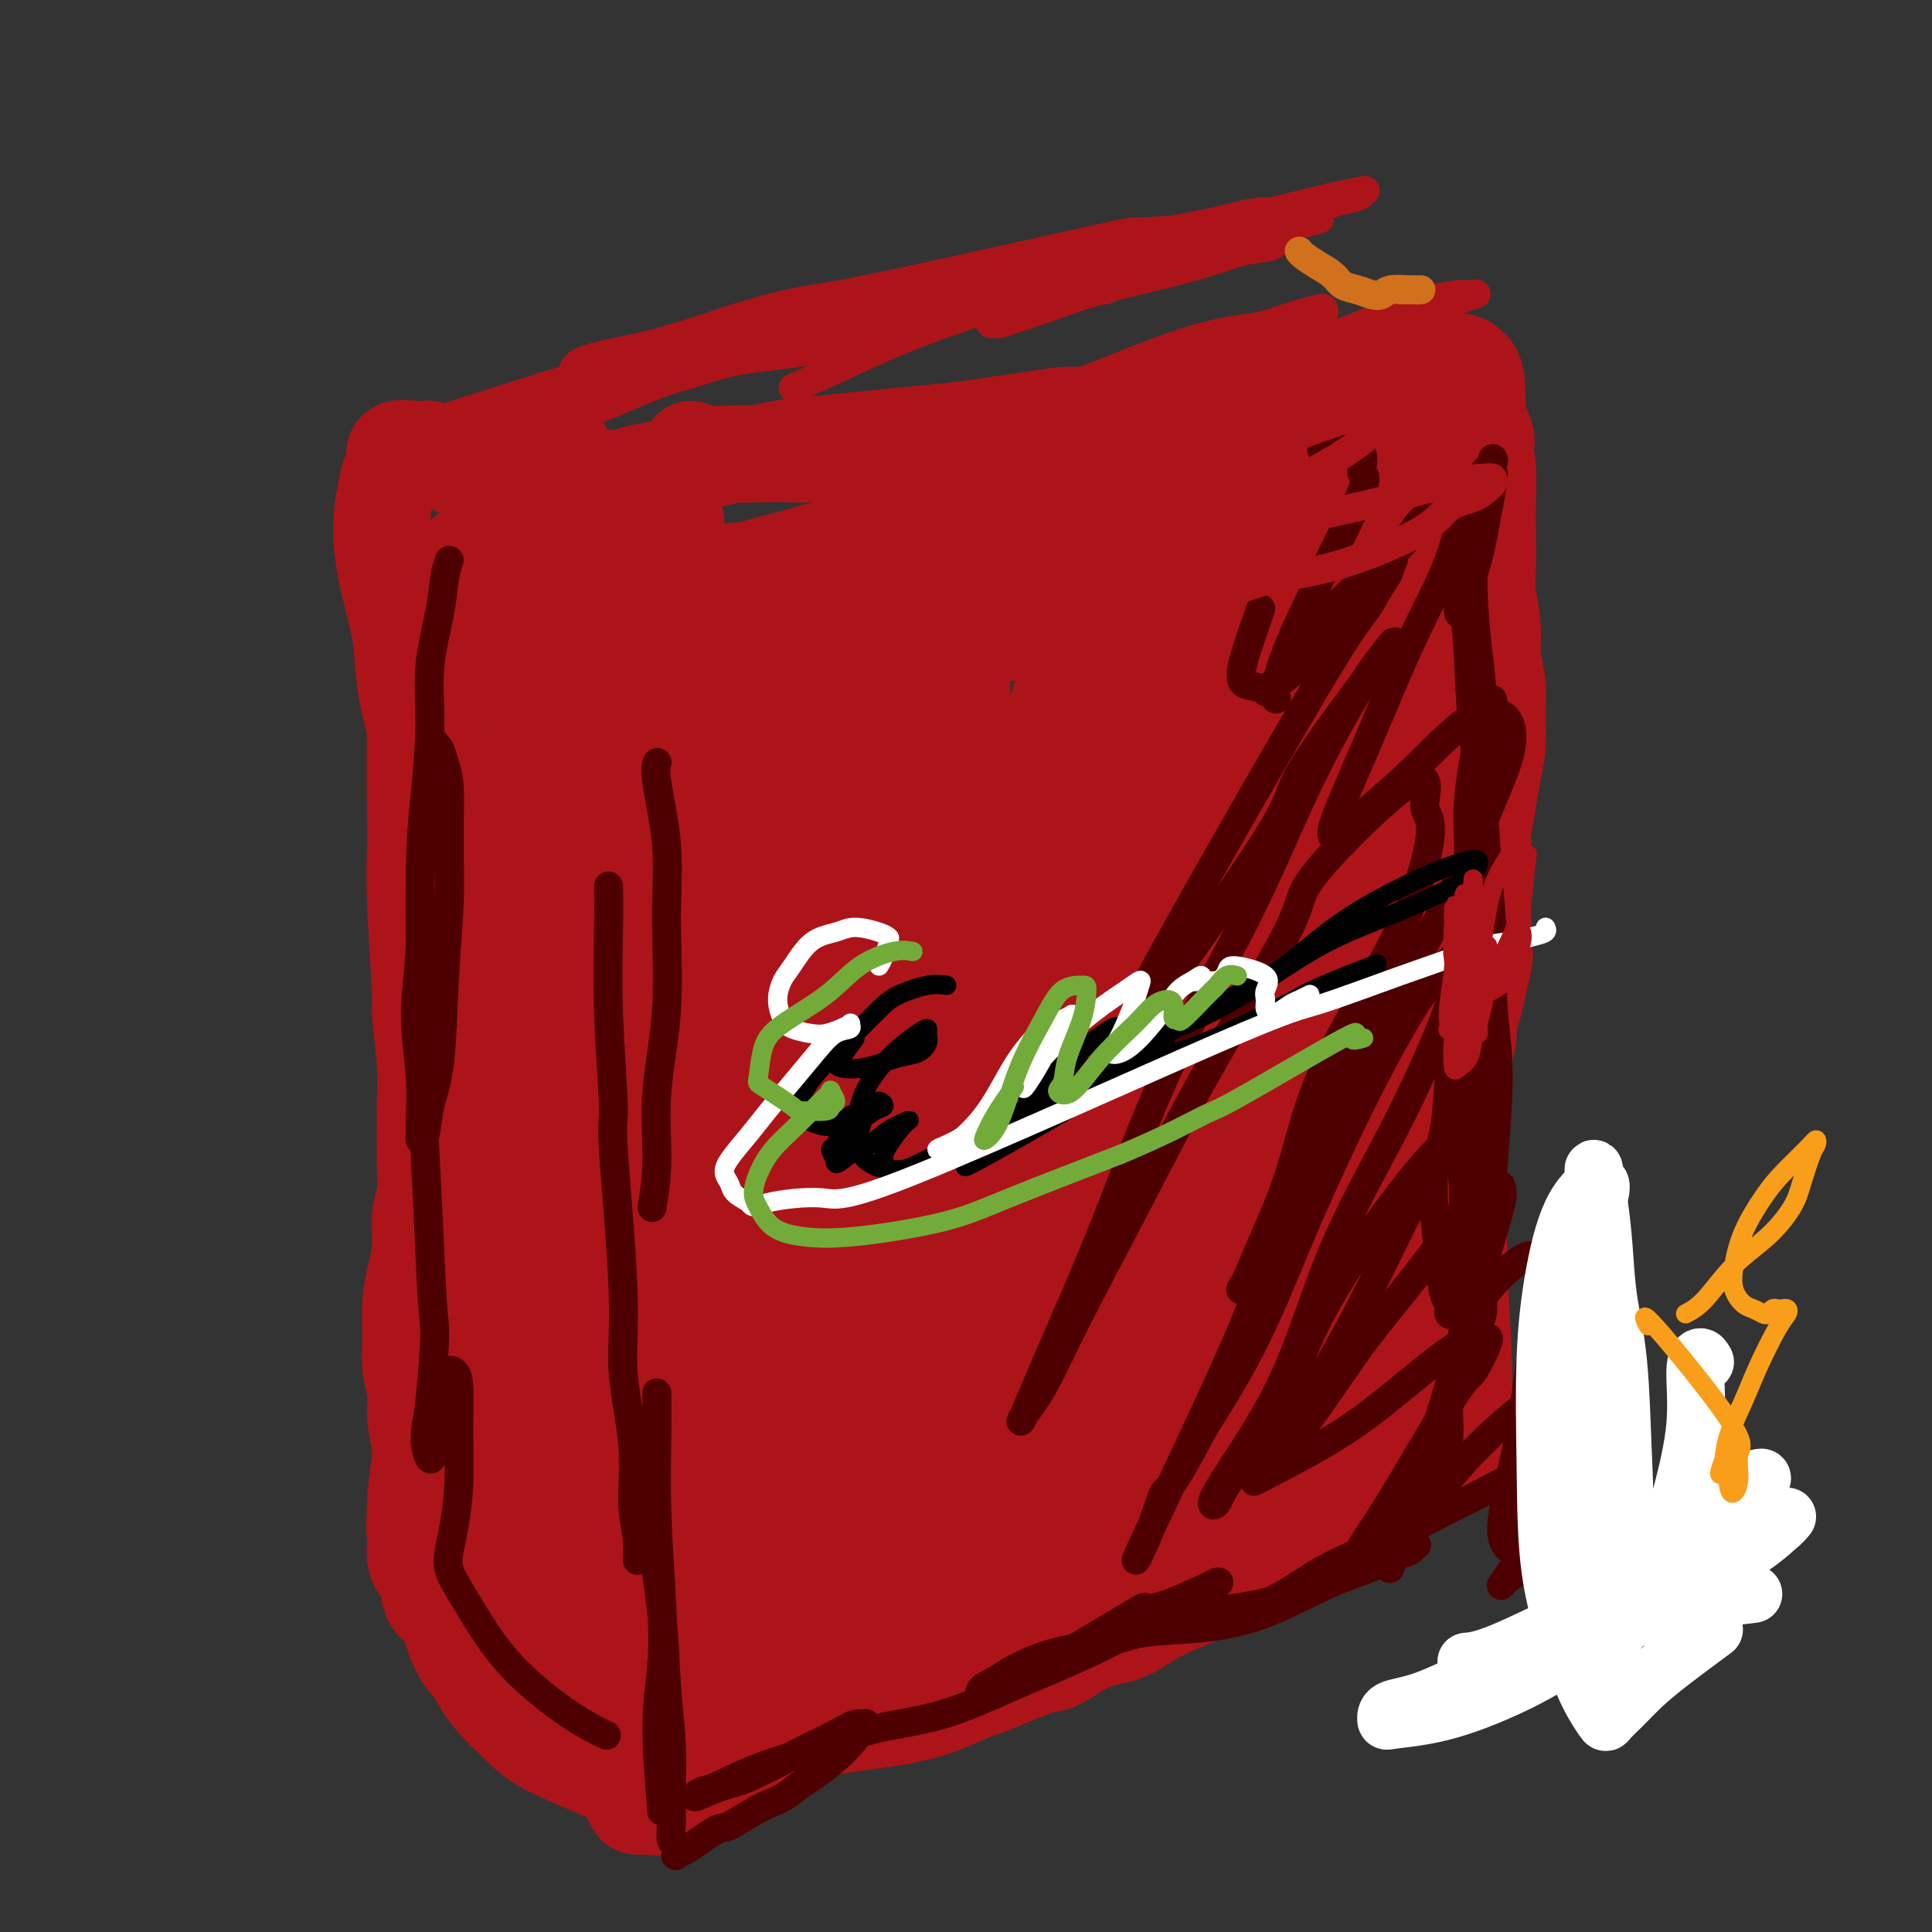 <svg viewBox='0 0 400 400' version='1.1' xmlns='http://www.w3.org/2000/svg' xmlns:xlink='http://www.w3.org/1999/xlink'><rect x="0" y="0" width="400" height="400" fill="#333333" stroke="none"/><g fill='none' stroke='#AD1419' stroke-width='20' stroke-linecap='round' stroke-linejoin='round'><path d='M126,103c-1.472,2.098 -2.943,4.196 -4,8c-1.057,3.804 -1.699,9.315 -2,12c-0.301,2.685 -0.262,2.545 -1,8c-0.738,5.455 -2.254,16.505 -3,24c-0.746,7.495 -0.722,11.433 -1,16c-0.278,4.567 -0.858,9.762 -1,15c-0.142,5.238 0.154,10.518 0,15c-0.154,4.482 -0.759,8.164 -1,11c-0.241,2.836 -0.118,4.824 0,7c0.118,2.176 0.231,4.539 0,6c-0.231,1.461 -0.805,2.021 -1,2c-0.195,-0.021 -0.010,-0.624 0,-2c0.010,-1.376 -0.156,-3.525 0,-7c0.156,-3.475 0.634,-8.278 1,-17c0.366,-8.722 0.620,-21.365 1,-27c0.380,-5.635 0.887,-4.262 1,-7c0.113,-2.738 -0.166,-9.588 0,-15c0.166,-5.412 0.777,-9.385 1,-13c0.223,-3.615 0.056,-6.873 0,-10c-0.056,-3.127 -0.002,-6.124 0,-10c0.002,-3.876 -0.049,-8.633 0,-11c0.049,-2.367 0.199,-2.346 0,-3c-0.199,-0.654 -0.746,-1.984 -1,-3c-0.254,-1.016 -0.215,-1.719 0,-2c0.215,-0.281 0.608,-0.141 1,0'/><path d='M116,100c0.464,-17.846 0.122,0.038 0,7c-0.122,6.962 -0.026,3.000 -1,15c-0.974,12.000 -3.018,39.960 -4,55c-0.982,15.040 -0.901,17.160 -1,23c-0.099,5.840 -0.378,15.402 0,23c0.378,7.598 1.411,13.234 2,18c0.589,4.766 0.732,8.664 1,11c0.268,2.336 0.660,3.111 1,4c0.340,0.889 0.627,1.893 1,2c0.373,0.107 0.833,-0.681 1,-2c0.167,-1.319 0.042,-3.168 0,-6c-0.042,-2.832 -0.000,-6.648 0,-12c0.000,-5.352 -0.040,-12.240 0,-18c0.040,-5.760 0.162,-10.392 0,-16c-0.162,-5.608 -0.606,-12.191 -1,-18c-0.394,-5.809 -0.736,-10.846 -1,-16c-0.264,-5.154 -0.449,-10.427 -1,-15c-0.551,-4.573 -1.468,-8.445 -2,-11c-0.532,-2.555 -0.679,-3.792 -1,-5c-0.321,-1.208 -0.814,-2.385 -1,-3c-0.186,-0.615 -0.064,-0.668 0,-1c0.064,-0.332 0.070,-0.944 0,-1c-0.070,-0.056 -0.216,0.446 0,2c0.216,1.554 0.793,4.162 1,9c0.207,4.838 0.045,11.905 0,18c-0.045,6.095 0.026,11.218 0,17c-0.026,5.782 -0.150,12.223 0,18c0.150,5.777 0.575,10.888 1,16'/><path d='M111,214c0.515,14.775 0.804,12.711 1,14c0.196,1.289 0.301,5.929 1,10c0.699,4.071 1.994,7.572 4,17c2.006,9.428 4.722,24.782 6,32c1.278,7.218 1.116,6.298 1,7c-0.116,0.702 -0.186,3.024 0,6c0.186,2.976 0.627,6.604 1,10c0.373,3.396 0.677,6.558 1,10c0.323,3.442 0.665,7.164 1,10c0.335,2.836 0.664,4.788 1,7c0.336,2.212 0.678,4.685 1,7c0.322,2.315 0.623,4.471 1,6c0.377,1.529 0.829,2.429 1,3c0.171,0.571 0.061,0.811 0,1c-0.061,0.189 -0.072,0.327 0,0c0.072,-0.327 0.227,-1.118 0,-3c-0.227,-1.882 -0.834,-4.856 -1,-9c-0.166,-4.144 0.111,-9.459 0,-14c-0.111,-4.541 -0.610,-8.308 -1,-14c-0.390,-5.692 -0.672,-13.307 -1,-19c-0.328,-5.693 -0.702,-9.463 -1,-14c-0.298,-4.537 -0.518,-9.841 -1,-15c-0.482,-5.159 -1.224,-10.172 -2,-15c-0.776,-4.828 -1.585,-9.469 -2,-14c-0.415,-4.531 -0.437,-8.952 -1,-12c-0.563,-3.048 -1.667,-4.724 -2,-6c-0.333,-1.276 0.104,-2.151 0,-3c-0.104,-0.849 -0.750,-1.671 -1,-2c-0.250,-0.329 -0.106,-0.166 0,0c0.106,0.166 0.173,0.333 0,2c-0.173,1.667 -0.587,4.833 -1,8'/><path d='M117,224c-0.410,3.685 -0.436,8.898 -1,15c-0.564,6.102 -1.668,13.094 -2,18c-0.332,4.906 0.107,7.726 0,17c-0.107,9.274 -0.761,25.001 -1,32c-0.239,6.999 -0.064,5.271 0,7c0.064,1.729 0.016,6.915 0,11c-0.016,4.085 -0.001,7.069 0,10c0.001,2.931 -0.014,5.809 0,8c0.014,2.191 0.056,3.694 0,5c-0.056,1.306 -0.211,2.415 0,3c0.211,0.585 0.788,0.644 1,1c0.212,0.356 0.061,1.007 0,1c-0.061,-0.007 -0.030,-0.672 0,-2c0.030,-1.328 0.060,-3.321 0,-6c-0.060,-2.679 -0.209,-6.046 0,-10c0.209,-3.954 0.778,-8.494 1,-13c0.222,-4.506 0.098,-8.977 0,-13c-0.098,-4.023 -0.171,-7.597 0,-11c0.171,-3.403 0.585,-6.634 1,-9c0.415,-2.366 0.829,-3.868 1,-5c0.171,-1.132 0.097,-1.893 0,-2c-0.097,-0.107 -0.218,0.442 0,1c0.218,0.558 0.776,1.126 1,3c0.224,1.874 0.116,5.054 0,8c-0.116,2.946 -0.238,5.657 0,9c0.238,3.343 0.837,7.318 1,11c0.163,3.682 -0.111,7.069 0,10c0.111,2.931 0.607,5.404 1,9c0.393,3.596 0.684,8.313 1,11c0.316,2.687 0.658,3.343 1,4'/><path d='M122,347c1.643,12.380 3.252,11.331 4,12c0.748,0.669 0.636,3.054 1,5c0.364,1.946 1.203,3.451 2,5c0.797,1.549 1.551,3.143 2,4c0.449,0.857 0.592,0.976 1,1c0.408,0.024 1.079,-0.047 2,0c0.921,0.047 2.090,0.213 3,0c0.910,-0.213 1.562,-0.805 3,-2c1.438,-1.195 3.664,-2.992 5,-4c1.336,-1.008 1.784,-1.226 3,-2c1.216,-0.774 3.200,-2.105 5,-3c1.800,-0.895 3.414,-1.353 5,-2c1.586,-0.647 3.142,-1.482 5,-2c1.858,-0.518 4.016,-0.718 6,-1c1.984,-0.282 3.794,-0.647 6,-1c2.206,-0.353 4.810,-0.693 7,-1c2.190,-0.307 3.967,-0.581 6,-1c2.033,-0.419 4.322,-0.984 7,-2c2.678,-1.016 5.743,-2.482 7,-3c1.257,-0.518 0.704,-0.087 3,-1c2.296,-0.913 7.439,-3.171 10,-4c2.561,-0.829 2.539,-0.231 4,-1c1.461,-0.769 4.404,-2.907 7,-4c2.596,-1.093 4.846,-1.141 7,-2c2.154,-0.859 4.212,-2.528 7,-4c2.788,-1.472 6.307,-2.745 9,-4c2.693,-1.255 4.561,-2.491 7,-4c2.439,-1.509 5.447,-3.291 8,-5c2.553,-1.709 4.649,-3.345 7,-5c2.351,-1.655 4.957,-3.330 7,-5c2.043,-1.670 3.521,-3.335 5,-5'/><path d='M283,306c8.484,-5.490 4.695,-3.216 4,-3c-0.695,0.216 1.704,-1.628 3,-3c1.296,-1.372 1.490,-2.272 2,-3c0.510,-0.728 1.337,-1.283 1,-1c-0.337,0.283 -1.838,1.406 -5,3c-3.162,1.594 -7.986,3.660 -12,6c-4.014,2.340 -7.220,4.953 -10,7c-2.780,2.047 -5.135,3.526 -8,5c-2.865,1.474 -6.241,2.942 -10,5c-3.759,2.058 -7.901,4.704 -12,7c-4.099,2.296 -8.156,4.240 -12,6c-3.844,1.760 -7.474,3.336 -11,5c-3.526,1.664 -6.949,3.415 -10,5c-3.051,1.585 -5.732,3.003 -8,4c-2.268,0.997 -4.124,1.574 -6,2c-1.876,0.426 -3.771,0.702 -6,1c-2.229,0.298 -4.792,0.619 -6,1c-1.208,0.381 -1.059,0.823 -1,1c0.059,0.177 0.030,0.088 0,0'/><path d='M143,93c1.361,0.429 2.723,0.858 4,1c1.277,0.142 2.470,-0.003 4,0c1.530,0.003 3.398,0.156 5,0c1.602,-0.156 2.937,-0.619 5,-1c2.063,-0.381 4.853,-0.679 8,-1c3.147,-0.321 6.649,-0.663 10,-1c3.351,-0.337 6.549,-0.668 10,-1c3.451,-0.332 7.153,-0.663 10,-1c2.847,-0.337 4.838,-0.679 7,-1c2.162,-0.321 4.493,-0.622 7,-1c2.507,-0.378 5.188,-0.833 7,-1c1.812,-0.167 2.754,-0.045 4,0c1.246,0.045 2.797,0.012 4,0c1.203,-0.012 2.058,-0.004 3,0c0.942,0.004 1.970,0.002 3,0c1.030,-0.002 2.062,-0.005 3,0c0.938,0.005 1.784,0.016 3,0c1.216,-0.016 2.804,-0.060 4,0c1.196,0.060 2.001,0.222 3,0c0.999,-0.222 2.192,-0.829 3,-1c0.808,-0.171 1.231,0.094 2,0c0.769,-0.094 1.885,-0.547 3,-1'/><path d='M255,84c17.520,-1.396 5.320,-0.386 1,0c-4.320,0.386 -0.760,0.146 0,0c0.760,-0.146 -1.280,-0.200 -3,0c-1.720,0.200 -3.118,0.654 -6,1c-2.882,0.346 -7.246,0.582 -11,1c-3.754,0.418 -6.899,1.016 -10,2c-3.101,0.984 -6.160,2.354 -10,3c-3.840,0.646 -8.462,0.566 -12,1c-3.538,0.434 -5.992,1.380 -9,2c-3.008,0.620 -6.570,0.912 -9,1c-2.430,0.088 -3.730,-0.029 -6,0c-2.270,0.029 -5.512,0.204 -7,0c-1.488,-0.204 -1.223,-0.786 -2,-1c-0.777,-0.214 -2.598,-0.058 -4,0c-1.402,0.058 -2.386,0.020 -4,0c-1.614,-0.020 -3.860,-0.022 -5,0c-1.140,0.022 -1.176,0.066 -2,0c-0.824,-0.066 -2.436,-0.243 -4,0c-1.564,0.243 -3.082,0.905 -4,1c-0.918,0.095 -1.238,-0.377 -3,0c-1.762,0.377 -4.965,1.604 -6,2c-1.035,0.396 0.099,-0.037 -1,0c-1.099,0.037 -4.431,0.546 -6,1c-1.569,0.454 -1.373,0.854 -2,1c-0.627,0.146 -2.075,0.039 -3,0c-0.925,-0.039 -1.326,-0.011 -2,0c-0.674,0.011 -1.621,0.003 -2,0c-0.379,-0.003 -0.189,-0.002 0,0'/><path d='M281,102c-1.850,5.490 -3.701,10.980 -5,15c-1.299,4.020 -2.047,6.570 -3,11c-0.953,4.430 -2.113,10.741 -3,16c-0.887,5.259 -1.503,9.467 -2,15c-0.497,5.533 -0.876,12.390 -1,19c-0.124,6.610 0.005,12.974 0,19c-0.005,6.026 -0.145,11.714 0,17c0.145,5.286 0.575,10.168 1,15c0.425,4.832 0.846,9.613 1,13c0.154,3.387 0.040,5.379 0,8c-0.040,2.621 -0.008,5.872 0,8c0.008,2.128 -0.010,3.133 0,4c0.010,0.867 0.047,1.597 0,2c-0.047,0.403 -0.180,0.480 0,-1c0.180,-1.480 0.672,-4.516 1,-7c0.328,-2.484 0.491,-4.416 0,-9c-0.491,-4.584 -1.637,-11.818 -2,-18c-0.363,-6.182 0.057,-11.311 0,-17c-0.057,-5.689 -0.590,-11.939 -1,-18c-0.410,-6.061 -0.695,-11.933 -1,-18c-0.305,-6.067 -0.628,-12.327 -1,-18c-0.372,-5.673 -0.792,-10.758 -1,-16c-0.208,-5.242 -0.202,-10.641 0,-15c0.202,-4.359 0.601,-7.680 1,-11'/><path d='M265,116c-0.676,-23.989 -0.365,-10.961 0,-8c0.365,2.961 0.786,-4.144 1,-7c0.214,-2.856 0.221,-1.462 0,-1c-0.221,0.462 -0.671,-0.008 -1,1c-0.329,1.008 -0.536,3.493 -1,6c-0.464,2.507 -1.186,5.036 -2,9c-0.814,3.964 -1.721,9.363 -2,14c-0.279,4.637 0.071,8.513 0,13c-0.071,4.487 -0.562,9.584 -1,15c-0.438,5.416 -0.822,11.152 -1,17c-0.178,5.848 -0.149,11.807 0,17c0.149,5.193 0.417,9.620 1,14c0.583,4.380 1.480,8.712 2,13c0.520,4.288 0.664,8.533 1,13c0.336,4.467 0.863,9.155 1,13c0.137,3.845 -0.117,6.847 0,10c0.117,3.153 0.605,6.456 1,9c0.395,2.544 0.698,4.328 1,6c0.302,1.672 0.603,3.231 1,4c0.397,0.769 0.891,0.748 1,1c0.109,0.252 -0.167,0.777 0,1c0.167,0.223 0.777,0.143 1,0c0.223,-0.143 0.060,-0.348 0,-1c-0.060,-0.652 -0.016,-1.751 0,-4c0.016,-2.249 0.004,-5.649 0,-9c-0.004,-3.351 -0.001,-6.655 0,-10c0.001,-3.345 0.000,-6.732 0,-10c-0.000,-3.268 -0.000,-6.418 0,-9c0.000,-2.582 0.000,-4.595 0,-6c-0.000,-1.405 -0.000,-2.203 0,-3'/><path d='M268,224c-0.000,-8.257 -0.000,-2.899 0,0c0.000,2.899 0.000,3.340 0,4c-0.000,0.660 -0.000,1.539 0,8c0.000,6.461 0.000,18.504 0,25c-0.000,6.496 -0.000,7.445 0,9c0.000,1.555 0.000,3.715 0,6c-0.000,2.285 -0.001,4.695 0,7c0.001,2.305 0.003,4.505 0,6c-0.003,1.495 -0.012,2.284 0,3c0.012,0.716 0.046,1.358 0,2c-0.046,0.642 -0.171,1.282 0,2c0.171,0.718 0.638,1.513 1,2c0.362,0.487 0.618,0.666 1,1c0.382,0.334 0.890,0.822 1,1c0.110,0.178 -0.179,0.045 0,0c0.179,-0.045 0.824,-0.001 1,0c0.176,0.001 -0.119,-0.041 0,0c0.119,0.041 0.652,0.166 1,0c0.348,-0.166 0.513,-0.623 1,-1c0.487,-0.377 1.297,-0.676 2,-1c0.703,-0.324 1.298,-0.674 2,-1c0.702,-0.326 1.513,-0.626 2,-1c0.487,-0.374 0.652,-0.820 1,-1c0.348,-0.180 0.878,-0.095 1,0c0.122,0.095 -0.163,0.198 0,0c0.163,-0.198 0.776,-0.697 1,-1c0.224,-0.303 0.060,-0.411 0,-1c-0.060,-0.589 -0.016,-1.659 0,-3c0.016,-1.341 0.005,-2.955 0,-5c-0.005,-2.045 -0.002,-4.523 0,-7'/><path d='M283,278c-0.016,-3.659 -0.057,-4.805 0,-7c0.057,-2.195 0.212,-5.437 0,-9c-0.212,-3.563 -0.792,-7.447 -1,-10c-0.208,-2.553 -0.046,-3.775 -1,-11c-0.954,-7.225 -3.026,-20.454 -4,-26c-0.974,-5.546 -0.850,-3.409 -1,-4c-0.150,-0.591 -0.572,-3.908 -1,-7c-0.428,-3.092 -0.861,-5.958 -1,-9c-0.139,-3.042 0.015,-6.260 0,-9c-0.015,-2.740 -0.200,-5.001 0,-7c0.200,-1.999 0.786,-3.737 1,-6c0.214,-2.263 0.056,-5.050 0,-7c-0.056,-1.950 -0.011,-3.061 0,-5c0.011,-1.939 -0.011,-4.704 0,-7c0.011,-2.296 0.056,-4.121 0,-6c-0.056,-1.879 -0.214,-3.810 0,-6c0.214,-2.190 0.801,-4.637 1,-7c0.199,-2.363 0.012,-4.641 0,-7c-0.012,-2.359 0.151,-4.798 0,-7c-0.151,-2.202 -0.618,-4.166 -1,-6c-0.382,-1.834 -0.680,-3.538 -1,-5c-0.320,-1.462 -0.663,-2.682 -1,-4c-0.337,-1.318 -0.668,-2.734 -1,-4c-0.332,-1.266 -0.663,-2.381 -1,-3c-0.337,-0.619 -0.679,-0.740 -1,-1c-0.321,-0.260 -0.622,-0.658 -1,-1c-0.378,-0.342 -0.833,-0.628 -1,-1c-0.167,-0.372 -0.045,-0.831 0,-1c0.045,-0.169 0.013,-0.048 0,0c-0.013,0.048 -0.006,0.024 0,0'/><path d='M268,95c-1.177,-4.244 -0.119,-1.855 0,-1c0.119,0.855 -0.699,0.176 -1,0c-0.301,-0.176 -0.084,0.150 0,0c0.084,-0.150 0.036,-0.776 0,-1c-0.036,-0.224 -0.059,-0.046 0,0c0.059,0.046 0.202,-0.040 0,0c-0.202,0.040 -0.748,0.207 -1,0c-0.252,-0.207 -0.208,-0.788 0,-1c0.208,-0.212 0.581,-0.056 1,0c0.419,0.056 0.884,0.012 1,0c0.116,-0.012 -0.116,0.009 0,0c0.116,-0.009 0.579,-0.047 1,0c0.421,0.047 0.801,0.179 1,1c0.199,0.821 0.217,2.332 0,5c-0.217,2.668 -0.669,6.493 -1,10c-0.331,3.507 -0.539,6.696 -1,10c-0.461,3.304 -1.173,6.724 -2,10c-0.827,3.276 -1.768,6.408 -3,10c-1.232,3.592 -2.753,7.645 -5,13c-2.247,5.355 -5.218,12.014 -7,17c-1.782,4.986 -2.375,8.300 -3,12c-0.625,3.700 -1.281,7.787 -2,12c-0.719,4.213 -1.499,8.551 -2,13c-0.501,4.449 -0.722,9.007 -1,14c-0.278,4.993 -0.613,10.421 -1,14c-0.387,3.579 -0.825,5.308 -1,6c-0.175,0.692 -0.088,0.346 0,0'/><path d='M140,108c-1.093,0.000 -2.185,0.001 -3,0c-0.815,-0.001 -1.351,-0.003 -2,0c-0.649,0.003 -1.411,0.011 -2,0c-0.589,-0.011 -1.007,-0.041 -1,0c0.007,0.041 0.437,0.152 0,0c-0.437,-0.152 -1.741,-0.567 -3,-1c-1.259,-0.433 -2.471,-0.886 -3,-1c-0.529,-0.114 -0.374,0.109 -1,0c-0.626,-0.109 -2.033,-0.550 -3,-1c-0.967,-0.450 -1.495,-0.908 -3,-1c-1.505,-0.092 -3.989,0.182 -5,0c-1.011,-0.182 -0.550,-0.818 -1,-1c-0.450,-0.182 -1.811,0.092 -3,0c-1.189,-0.092 -2.205,-0.549 -3,-1c-0.795,-0.451 -1.368,-0.894 -2,-1c-0.632,-0.106 -1.324,0.126 -2,0c-0.676,-0.126 -1.337,-0.611 -2,-1c-0.663,-0.389 -1.330,-0.682 -2,-1c-0.670,-0.318 -1.344,-0.662 -2,-1c-0.656,-0.338 -1.293,-0.669 -2,-1c-0.707,-0.331 -1.485,-0.663 -2,-1c-0.515,-0.337 -0.767,-0.679 -1,-1c-0.233,-0.321 -0.446,-0.622 -1,-1c-0.554,-0.378 -1.447,-0.833 -2,-1c-0.553,-0.167 -0.764,-0.045 -1,0c-0.236,0.045 -0.496,0.013 -1,0c-0.504,-0.013 -1.252,-0.006 -2,0'/><path d='M85,93c-4.496,-0.972 -3.238,1.599 -3,3c0.238,1.401 -0.546,1.634 -1,2c-0.454,0.366 -0.579,0.867 -1,3c-0.421,2.133 -1.139,5.898 -1,10c0.139,4.102 1.137,8.541 2,12c0.863,3.459 1.593,5.940 2,9c0.407,3.060 0.491,6.700 1,10c0.509,3.300 1.443,6.260 2,9c0.557,2.740 0.738,5.258 1,8c0.262,2.742 0.606,5.706 1,8c0.394,2.294 0.838,3.917 1,6c0.162,2.083 0.043,4.626 0,7c-0.043,2.374 -0.011,4.579 0,7c0.011,2.421 0.002,5.060 0,8c-0.002,2.940 0.004,6.183 0,9c-0.004,2.817 -0.016,5.207 0,8c0.016,2.793 0.061,5.988 0,9c-0.061,3.012 -0.227,5.840 0,8c0.227,2.160 0.846,3.650 1,5c0.154,1.350 -0.157,2.559 0,4c0.157,1.441 0.782,3.114 1,4c0.218,0.886 0.030,0.984 0,1c-0.030,0.016 0.097,-0.050 0,-2c-0.097,-1.950 -0.419,-5.785 -1,-11c-0.581,-5.215 -1.421,-11.810 -2,-18c-0.579,-6.190 -0.895,-11.973 -1,-17c-0.105,-5.027 0.003,-9.296 0,-13c-0.003,-3.704 -0.116,-6.843 0,-10c0.116,-3.157 0.462,-6.330 1,-10c0.538,-3.670 1.269,-7.835 2,-12'/><path d='M90,150c1.034,-9.254 2.120,-9.888 3,-12c0.880,-2.112 1.553,-5.702 2,-9c0.447,-3.298 0.667,-6.304 1,-8c0.333,-1.696 0.779,-2.082 1,-3c0.221,-0.918 0.218,-2.367 0,-3c-0.218,-0.633 -0.650,-0.451 -1,0c-0.350,0.451 -0.619,1.169 -1,2c-0.381,0.831 -0.873,1.775 -2,4c-1.127,2.225 -2.890,5.732 -4,9c-1.110,3.268 -1.566,6.297 -2,9c-0.434,2.703 -0.844,5.079 -1,11c-0.156,5.921 -0.057,15.386 0,20c0.057,4.614 0.072,4.376 0,6c-0.072,1.624 -0.229,5.108 0,11c0.229,5.892 0.846,14.192 1,18c0.154,3.808 -0.155,3.125 0,5c0.155,1.875 0.775,6.307 1,10c0.225,3.693 0.056,6.646 0,9c-0.056,2.354 -0.000,4.109 0,6c0.000,1.891 -0.055,3.919 0,6c0.055,2.081 0.221,4.217 0,6c-0.221,1.783 -0.830,3.213 -1,5c-0.170,1.787 0.097,3.929 0,6c-0.097,2.071 -0.558,4.069 -1,6c-0.442,1.931 -0.865,3.796 -1,6c-0.135,2.204 0.019,4.748 0,7c-0.019,2.252 -0.211,4.212 0,6c0.211,1.788 0.826,3.405 1,5c0.174,1.595 -0.093,3.170 0,5c0.093,1.830 0.547,3.915 1,6'/><path d='M87,299c0.125,23.316 -0.064,7.106 0,2c0.064,-5.106 0.381,0.893 1,4c0.619,3.107 1.539,3.323 2,4c0.461,0.677 0.463,1.817 1,4c0.537,2.183 1.608,5.411 2,7c0.392,1.589 0.104,1.540 0,2c-0.104,0.460 -0.025,1.429 0,2c0.025,0.571 -0.005,0.745 0,1c0.005,0.255 0.046,0.592 0,1c-0.046,0.408 -0.179,0.885 0,1c0.179,0.115 0.669,-0.134 1,0c0.331,0.134 0.502,0.650 1,1c0.498,0.350 1.321,0.533 2,1c0.679,0.467 1.214,1.219 2,2c0.786,0.781 1.824,1.591 3,3c1.176,1.409 2.489,3.416 4,5c1.511,1.584 3.219,2.746 5,4c1.781,1.254 3.634,2.601 5,4c1.366,1.399 2.243,2.851 4,4c1.757,1.149 4.392,1.995 6,3c1.608,1.005 2.187,2.168 3,3c0.813,0.832 1.860,1.333 3,2c1.140,0.667 2.374,1.500 3,2c0.626,0.500 0.643,0.668 1,1c0.357,0.332 1.055,0.829 1,1c-0.055,0.171 -0.863,0.015 -1,0c-0.137,-0.015 0.396,0.109 0,0c-0.396,-0.109 -1.722,-0.452 -3,-1c-1.278,-0.548 -2.508,-1.299 -4,-2c-1.492,-0.701 -3.246,-1.350 -5,-2'/><path d='M124,358c-2.880,-1.123 -3.579,-1.429 -5,-2c-1.421,-0.571 -3.565,-1.406 -5,-2c-1.435,-0.594 -2.162,-0.949 -4,-3c-1.838,-2.051 -4.785,-5.800 -6,-7c-1.215,-1.200 -0.696,0.149 -1,0c-0.304,-0.149 -1.432,-1.797 -2,-3c-0.568,-1.203 -0.576,-1.962 -1,-3c-0.424,-1.038 -1.262,-2.357 -2,-4c-0.738,-1.643 -1.374,-3.612 -2,-5c-0.626,-1.388 -1.240,-2.195 -2,-6c-0.760,-3.805 -1.664,-10.607 -2,-14c-0.336,-3.393 -0.102,-3.377 0,-5c0.102,-1.623 0.072,-4.884 0,-9c-0.072,-4.116 -0.185,-9.086 0,-13c0.185,-3.914 0.670,-6.771 1,-10c0.330,-3.229 0.507,-6.830 1,-11c0.493,-4.170 1.301,-8.911 2,-14c0.699,-5.089 1.287,-10.528 2,-16c0.713,-5.472 1.550,-10.977 2,-17c0.450,-6.023 0.513,-12.564 1,-18c0.487,-5.436 1.399,-9.767 2,-13c0.601,-3.233 0.892,-5.368 1,-7c0.108,-1.632 0.034,-2.761 0,-4c-0.034,-1.239 -0.028,-2.588 0,-3c0.028,-0.412 0.079,0.114 0,0c-0.079,-0.114 -0.289,-0.868 0,1c0.289,1.868 1.078,6.356 1,12c-0.078,5.644 -1.021,12.443 -2,19c-0.979,6.557 -1.994,12.874 -3,19c-1.006,6.126 -2.003,12.063 -3,18'/><path d='M97,238c-1.928,16.378 -3.249,22.823 -4,26c-0.751,3.177 -0.931,3.086 -1,7c-0.069,3.914 -0.028,11.831 0,16c0.028,4.169 0.041,4.588 0,5c-0.041,0.412 -0.138,0.816 0,1c0.138,0.184 0.511,0.148 1,-1c0.489,-1.148 1.096,-3.410 2,-6c0.904,-2.590 2.106,-5.510 3,-10c0.894,-4.490 1.480,-10.551 3,-16c1.520,-5.449 3.973,-10.288 5,-15c1.027,-4.712 0.629,-9.299 1,-14c0.371,-4.701 1.511,-9.518 2,-15c0.489,-5.482 0.327,-11.631 0,-17c-0.327,-5.369 -0.820,-9.959 -1,-13c-0.180,-3.041 -0.047,-4.532 0,-6c0.047,-1.468 0.009,-2.914 0,-4c-0.009,-1.086 0.013,-1.813 0,-2c-0.013,-0.187 -0.059,0.168 0,0c0.059,-0.168 0.223,-0.857 0,2c-0.223,2.857 -0.834,9.259 -1,15c-0.166,5.741 0.112,10.821 0,16c-0.112,5.179 -0.616,10.455 -1,16c-0.384,5.545 -0.650,11.357 -1,17c-0.350,5.643 -0.785,11.115 -1,16c-0.215,4.885 -0.212,9.182 0,13c0.212,3.818 0.631,7.156 1,11c0.369,3.844 0.686,8.195 1,12c0.314,3.805 0.623,7.063 1,10c0.377,2.937 0.822,5.553 1,8c0.178,2.447 0.089,4.723 0,7'/><path d='M108,317c0.853,10.300 0.985,5.550 1,4c0.015,-1.550 -0.086,0.099 0,2c0.086,1.901 0.360,4.053 0,1c-0.360,-3.053 -1.353,-11.312 -2,-15c-0.647,-3.688 -0.947,-2.804 -1,-3c-0.053,-0.196 0.140,-1.473 0,-2c-0.140,-0.527 -0.612,-0.304 -1,0c-0.388,0.304 -0.690,0.690 -1,1c-0.310,0.310 -0.626,0.545 -1,2c-0.374,1.455 -0.806,4.130 -1,6c-0.194,1.870 -0.152,2.936 0,5c0.152,2.064 0.413,5.125 1,7c0.587,1.875 1.501,2.563 2,4c0.499,1.437 0.581,3.623 1,5c0.419,1.377 1.173,1.944 2,4c0.827,2.056 1.728,5.602 2,7c0.272,1.398 -0.086,0.647 0,1c0.086,0.353 0.615,1.810 1,3c0.385,1.190 0.626,2.111 1,2c0.374,-0.111 0.882,-1.256 1,-1c0.118,0.256 -0.153,1.914 0,-2c0.153,-3.914 0.728,-13.399 1,-18c0.272,-4.601 0.239,-4.317 0,-7c-0.239,-2.683 -0.684,-8.333 -1,-13c-0.316,-4.667 -0.502,-8.350 -1,-12c-0.498,-3.650 -1.309,-7.267 -2,-12c-0.691,-4.733 -1.263,-10.582 -2,-16c-0.737,-5.418 -1.639,-10.405 -2,-15c-0.361,-4.595 -0.180,-8.797 0,-13'/><path d='M106,242c-1.714,-15.665 -2.000,-14.328 -2,-15c0.000,-0.672 0.286,-3.352 0,-5c-0.286,-1.648 -1.146,-2.262 -1,-9c0.146,-6.738 1.296,-19.598 2,-25c0.704,-5.402 0.962,-3.345 1,-4c0.038,-0.655 -0.144,-4.023 0,-7c0.144,-2.977 0.613,-5.565 1,-8c0.387,-2.435 0.692,-4.718 1,-7c0.308,-2.282 0.619,-4.565 1,-6c0.381,-1.435 0.830,-2.023 1,-3c0.170,-0.977 0.060,-2.345 0,-3c-0.060,-0.655 -0.069,-0.598 0,-1c0.069,-0.402 0.215,-1.262 0,-2c-0.215,-0.738 -0.790,-1.353 -1,-2c-0.210,-0.647 -0.056,-1.327 0,-2c0.056,-0.673 0.014,-1.339 0,-2c-0.014,-0.661 -0.001,-1.318 0,-2c0.001,-0.682 -0.010,-1.390 0,-2c0.010,-0.610 0.041,-1.122 0,-2c-0.041,-0.878 -0.154,-2.123 0,-3c0.154,-0.877 0.576,-1.387 1,-2c0.424,-0.613 0.849,-1.330 1,-2c0.151,-0.670 0.026,-1.293 0,-2c-0.026,-0.707 0.046,-1.500 0,-2c-0.046,-0.500 -0.208,-0.709 0,-1c0.208,-0.291 0.788,-0.666 1,-1c0.212,-0.334 0.057,-0.628 0,-1c-0.057,-0.372 -0.016,-0.820 0,-1c0.016,-0.180 0.008,-0.090 0,0'/><path d='M126,135c2.565,-0.783 5.129,-1.567 8,-2c2.871,-0.433 6.048,-0.516 10,-1c3.952,-0.484 8.680,-1.369 13,-2c4.320,-0.631 8.233,-1.008 12,-1c3.767,0.008 7.389,0.402 12,0c4.611,-0.402 10.210,-1.599 15,-2c4.790,-0.401 8.771,-0.006 14,0c5.229,0.006 11.706,-0.377 17,-1c5.294,-0.623 9.406,-1.487 13,-2c3.594,-0.513 6.669,-0.674 9,-1c2.331,-0.326 3.919,-0.818 5,-1c1.081,-0.182 1.657,-0.053 2,0c0.343,0.053 0.453,0.030 0,0c-0.453,-0.030 -1.468,-0.068 -3,0c-1.532,0.068 -3.581,0.241 -9,1c-5.419,0.759 -14.209,2.102 -21,3c-6.791,0.898 -11.584,1.351 -17,2c-5.416,0.649 -11.456,1.496 -17,2c-5.544,0.504 -10.594,0.666 -15,1c-4.406,0.334 -8.170,0.842 -11,1c-2.830,0.158 -4.728,-0.032 -6,0c-1.272,0.032 -1.918,0.287 -2,0c-0.082,-0.287 0.401,-1.116 3,-2c2.599,-0.884 7.314,-1.824 13,-3c5.686,-1.176 12.343,-2.588 19,-4'/><path d='M190,123c8.813,-2.128 14.344,-2.948 20,-4c5.656,-1.052 11.435,-2.337 16,-3c4.565,-0.663 7.917,-0.706 10,-1c2.083,-0.294 2.899,-0.840 3,-1c0.101,-0.160 -0.513,0.066 -4,1c-3.487,0.934 -9.849,2.576 -15,4c-5.151,1.424 -9.092,2.629 -16,4c-6.908,1.371 -16.783,2.908 -22,4c-5.217,1.092 -5.776,1.741 -6,2c-0.224,0.259 -0.112,0.130 0,0'/></g>
<g fill='none' stroke='#AD1419' stroke-width='28' stroke-linecap='round' stroke-linejoin='round'><path d='M135,140c0.884,2.904 1.769,5.808 3,10c1.231,4.192 2.810,9.672 4,16c1.190,6.328 1.992,13.506 3,22c1.008,8.494 2.222,18.306 3,26c0.778,7.694 1.120,13.271 1,18c-0.120,4.729 -0.700,8.610 -1,11c-0.300,2.390 -0.318,3.291 0,4c0.318,0.709 0.971,1.227 1,1c0.029,-0.227 -0.567,-1.200 -1,-5c-0.433,-3.800 -0.705,-10.426 -1,-17c-0.295,-6.574 -0.615,-13.096 -1,-21c-0.385,-7.904 -0.835,-17.191 -1,-25c-0.165,-7.809 -0.043,-14.141 0,-19c0.043,-4.859 0.009,-8.246 0,-11c-0.009,-2.754 0.007,-4.877 0,-7c-0.007,-2.123 -0.036,-4.246 0,-6c0.036,-1.754 0.139,-3.138 0,-4c-0.139,-0.862 -0.519,-1.203 -1,1c-0.481,2.203 -1.064,6.950 -2,13c-0.936,6.050 -2.223,13.403 -3,22c-0.777,8.597 -1.042,18.439 -2,27c-0.958,8.561 -2.610,15.843 -3,22c-0.390,6.157 0.482,11.190 1,15c0.518,3.810 0.683,6.395 1,8c0.317,1.605 0.787,2.228 1,3c0.213,0.772 0.171,1.691 0,0c-0.171,-1.691 -0.469,-5.994 -1,-12c-0.531,-6.006 -1.295,-13.716 -2,-21c-0.705,-7.284 -1.353,-14.142 -2,-21'/><path d='M132,190c-1.059,-11.475 -1.206,-13.161 -2,-16c-0.794,-2.839 -2.235,-6.830 -3,-10c-0.765,-3.170 -0.855,-5.519 -1,-3c-0.145,2.519 -0.345,9.906 0,19c0.345,9.094 1.235,19.894 2,30c0.765,10.106 1.405,19.518 2,27c0.595,7.482 1.143,13.033 2,17c0.857,3.967 2.021,6.348 3,8c0.979,1.652 1.773,2.574 3,2c1.227,-0.574 2.887,-2.644 5,-7c2.113,-4.356 4.678,-11.000 7,-20c2.322,-9.000 4.402,-20.358 6,-31c1.598,-10.642 2.715,-20.569 4,-29c1.285,-8.431 2.737,-15.365 4,-20c1.263,-4.635 2.336,-6.971 3,-8c0.664,-1.029 0.921,-0.751 1,-1c0.079,-0.249 -0.018,-1.026 0,2c0.018,3.026 0.151,9.853 0,18c-0.151,8.147 -0.585,17.613 -1,26c-0.415,8.387 -0.812,15.695 -1,21c-0.188,5.305 -0.169,8.608 0,11c0.169,2.392 0.488,3.872 1,5c0.512,1.128 1.217,1.905 2,2c0.783,0.095 1.645,-0.492 3,-4c1.355,-3.508 3.203,-9.937 5,-17c1.797,-7.063 3.542,-14.760 5,-23c1.458,-8.240 2.628,-17.023 4,-24c1.372,-6.977 2.946,-12.148 4,-16c1.054,-3.852 1.587,-6.386 2,-8c0.413,-1.614 0.707,-2.307 1,-3'/><path d='M193,138c2.900,-8.684 2.149,6.607 2,14c-0.149,7.393 0.305,6.887 0,11c-0.305,4.113 -1.371,12.844 -1,28c0.371,15.156 2.177,36.737 3,45c0.823,8.263 0.664,3.207 1,2c0.336,-1.207 1.166,1.436 2,2c0.834,0.564 1.672,-0.952 3,-5c1.328,-4.048 3.148,-10.627 5,-18c1.852,-7.373 3.738,-15.540 5,-23c1.262,-7.460 1.900,-14.213 3,-21c1.100,-6.787 2.662,-13.607 4,-18c1.338,-4.393 2.453,-6.360 3,-8c0.547,-1.640 0.528,-2.955 1,-2c0.472,0.955 1.436,4.179 2,10c0.564,5.821 0.729,14.238 1,22c0.271,7.762 0.650,14.869 1,22c0.350,7.131 0.673,14.286 1,20c0.327,5.714 0.659,9.986 1,13c0.341,3.014 0.693,4.769 1,6c0.307,1.231 0.571,1.939 1,2c0.429,0.061 1.025,-0.525 2,-5c0.975,-4.475 2.331,-12.838 4,-21c1.669,-8.162 3.652,-16.123 5,-24c1.348,-7.877 2.062,-15.669 3,-22c0.938,-6.331 2.101,-11.202 3,-15c0.899,-3.798 1.534,-6.523 2,-8c0.466,-1.477 0.764,-1.705 1,-2c0.236,-0.295 0.410,-0.656 0,2c-0.410,2.656 -1.403,8.330 -2,16c-0.597,7.670 -0.799,17.335 -1,27'/><path d='M249,188c-0.654,11.596 -1.288,19.085 -2,26c-0.712,6.915 -1.503,13.254 -2,18c-0.497,4.746 -0.702,7.898 0,10c0.702,2.102 2.310,3.155 3,3c0.690,-0.155 0.462,-1.516 1,-6c0.538,-4.484 1.842,-12.091 3,-21c1.158,-8.909 2.170,-19.121 3,-28c0.830,-8.879 1.477,-16.425 2,-21c0.523,-4.575 0.923,-6.180 1,-7c0.077,-0.820 -0.168,-0.853 0,-1c0.168,-0.147 0.751,-0.406 1,2c0.249,2.406 0.166,7.476 0,14c-0.166,6.524 -0.415,14.500 -1,22c-0.585,7.500 -1.505,14.522 -2,22c-0.495,7.478 -0.564,15.410 -1,23c-0.436,7.590 -1.238,14.836 -2,21c-0.762,6.164 -1.483,11.245 -2,16c-0.517,4.755 -0.831,9.183 -1,12c-0.169,2.817 -0.194,4.024 0,5c0.194,0.976 0.608,1.722 1,2c0.392,0.278 0.761,0.088 1,-1c0.239,-1.088 0.346,-3.074 1,-6c0.654,-2.926 1.854,-6.792 3,-10c1.146,-3.208 2.240,-5.758 3,-7c0.760,-1.242 1.188,-1.175 2,-1c0.812,0.175 2.008,0.459 3,2c0.992,1.541 1.781,4.341 2,8c0.219,3.659 -0.133,8.177 -1,12c-0.867,3.823 -2.248,6.949 -3,10c-0.752,3.051 -0.876,6.025 -1,9'/><path d='M261,316c-0.943,5.947 -0.800,5.316 -1,5c-0.200,-0.316 -0.743,-0.316 -1,0c-0.257,0.316 -0.229,0.947 -1,-10c-0.771,-10.947 -2.343,-33.473 -3,-43c-0.657,-9.527 -0.401,-6.054 -1,-6c-0.599,0.054 -2.053,-3.311 -3,-5c-0.947,-1.689 -1.387,-1.701 -3,-1c-1.613,0.701 -4.398,2.116 -7,5c-2.602,2.884 -5.022,7.235 -7,12c-1.978,4.765 -3.515,9.942 -5,14c-1.485,4.058 -2.918,6.997 -4,9c-1.082,2.003 -1.812,3.071 -2,4c-0.188,0.929 0.167,1.720 0,2c-0.167,0.280 -0.858,0.048 -1,0c-0.142,-0.048 0.263,0.088 1,-3c0.737,-3.088 1.806,-9.401 3,-16c1.194,-6.599 2.514,-13.483 4,-20c1.486,-6.517 3.137,-12.666 4,-17c0.863,-4.334 0.939,-6.852 1,-9c0.061,-2.148 0.106,-3.928 0,-5c-0.106,-1.072 -0.365,-1.438 -1,-1c-0.635,0.438 -1.647,1.680 -3,5c-1.353,3.320 -3.049,8.718 -5,15c-1.951,6.282 -4.159,13.449 -6,20c-1.841,6.551 -3.314,12.487 -5,18c-1.686,5.513 -3.584,10.604 -5,14c-1.416,3.396 -2.349,5.096 -3,6c-0.651,0.904 -1.022,1.013 -1,1c0.022,-0.013 0.435,-0.146 1,-4c0.565,-3.854 1.283,-11.427 2,-19'/><path d='M209,287c1.123,-7.762 2.929,-16.168 4,-24c1.071,-7.832 1.406,-15.090 2,-21c0.594,-5.910 1.447,-10.471 1,-13c-0.447,-2.529 -2.194,-3.026 -4,0c-1.806,3.026 -3.672,9.576 -6,16c-2.328,6.424 -5.118,12.722 -8,19c-2.882,6.278 -5.856,12.538 -8,18c-2.144,5.462 -3.460,10.128 -5,13c-1.540,2.872 -3.306,3.950 -4,5c-0.694,1.050 -0.316,2.071 0,1c0.316,-1.071 0.570,-4.236 1,-10c0.430,-5.764 1.037,-14.128 2,-22c0.963,-7.872 2.282,-15.253 3,-22c0.718,-6.747 0.836,-12.859 1,-17c0.164,-4.141 0.373,-6.312 0,-7c-0.373,-0.688 -1.328,0.108 -2,1c-0.672,0.892 -1.062,1.881 -2,6c-0.938,4.119 -2.423,11.369 -4,18c-1.577,6.631 -3.245,12.643 -5,18c-1.755,5.357 -3.598,10.059 -5,14c-1.402,3.941 -2.364,7.122 -3,9c-0.636,1.878 -0.946,2.453 -1,3c-0.054,0.547 0.150,1.066 1,-1c0.850,-2.066 2.347,-6.717 4,-13c1.653,-6.283 3.462,-14.200 5,-21c1.538,-6.800 2.804,-12.485 4,-17c1.196,-4.515 2.320,-7.860 3,-9c0.680,-1.140 0.914,-0.076 1,1c0.086,1.076 0.025,2.165 -1,7c-1.025,4.835 -3.012,13.418 -5,22'/><path d='M178,261c-1.881,8.280 -4.085,13.980 -6,20c-1.915,6.020 -3.543,12.359 -5,17c-1.457,4.641 -2.742,7.582 -4,10c-1.258,2.418 -2.487,4.312 -3,5c-0.513,0.688 -0.310,0.171 0,-4c0.310,-4.171 0.726,-11.996 1,-20c0.274,-8.004 0.405,-16.185 1,-23c0.595,-6.815 1.654,-12.262 2,-16c0.346,-3.738 -0.022,-5.768 0,-7c0.022,-1.232 0.433,-1.668 0,-1c-0.433,0.668 -1.710,2.440 -3,7c-1.290,4.560 -2.594,11.909 -4,19c-1.406,7.091 -2.914,13.923 -4,20c-1.086,6.077 -1.750,11.397 -2,16c-0.250,4.603 -0.085,8.487 0,11c0.085,2.513 0.091,3.655 0,5c-0.091,1.345 -0.279,2.894 0,4c0.279,1.106 1.024,1.769 2,0c0.976,-1.769 2.181,-5.969 3,-12c0.819,-6.031 1.250,-13.892 2,-21c0.750,-7.108 1.819,-13.463 2,-18c0.181,-4.537 -0.527,-7.255 -1,-9c-0.473,-1.745 -0.710,-2.516 -1,-3c-0.290,-0.484 -0.632,-0.682 -2,2c-1.368,2.682 -3.761,8.244 -6,14c-2.239,5.756 -4.324,11.705 -6,17c-1.676,5.295 -2.944,9.935 -4,14c-1.056,4.065 -1.900,7.556 -2,10c-0.100,2.444 0.543,3.841 1,5c0.457,1.159 0.729,2.079 1,3'/><path d='M140,326c0.359,2.916 1.255,1.208 3,0c1.745,-1.208 4.339,-1.914 7,-4c2.661,-2.086 5.389,-5.552 8,-10c2.611,-4.448 5.105,-9.876 6,-12c0.895,-2.124 0.191,-0.942 0,0c-0.191,0.942 0.131,1.645 0,3c-0.131,1.355 -0.715,3.363 -2,7c-1.285,3.637 -3.272,8.903 -4,12c-0.728,3.097 -0.198,4.023 0,5c0.198,0.977 0.063,2.003 1,3c0.937,0.997 2.945,1.964 5,3c2.055,1.036 4.158,2.141 7,3c2.842,0.859 6.423,1.473 11,1c4.577,-0.473 10.151,-2.031 15,-4c4.849,-1.969 8.972,-4.348 14,-8c5.028,-3.652 10.962,-8.576 16,-12c5.038,-3.424 9.180,-5.348 13,-7c3.820,-1.652 7.319,-3.033 10,-4c2.681,-0.967 4.543,-1.520 6,-2c1.457,-0.480 2.508,-0.886 3,-1c0.492,-0.114 0.425,0.065 0,1c-0.425,0.935 -1.208,2.625 -4,5c-2.792,2.375 -7.594,5.434 -12,8c-4.406,2.566 -8.417,4.637 -13,7c-4.583,2.363 -9.739,5.017 -15,7c-5.261,1.983 -10.627,3.294 -16,5c-5.373,1.706 -10.754,3.805 -16,5c-5.246,1.195 -10.356,1.484 -14,2c-3.644,0.516 -5.822,1.258 -8,2'/><path d='M161,341c-9.560,2.529 -6.461,1.853 -7,2c-0.539,0.147 -4.718,1.117 2,0c6.718,-1.117 24.332,-4.322 32,-6c7.668,-1.678 5.391,-1.831 7,-3c1.609,-1.169 7.105,-3.355 12,-5c4.895,-1.645 9.190,-2.749 13,-4c3.810,-1.251 7.135,-2.651 10,-4c2.865,-1.349 5.269,-2.648 8,-4c2.731,-1.352 5.790,-2.756 8,-4c2.210,-1.244 3.572,-2.326 5,-3c1.428,-0.674 2.924,-0.939 4,-1c1.076,-0.061 1.732,0.082 2,0c0.268,-0.082 0.146,-0.389 0,0c-0.146,0.389 -0.317,1.472 -2,3c-1.683,1.528 -4.878,3.499 -8,5c-3.122,1.501 -6.172,2.533 -10,4c-3.828,1.467 -8.435,3.370 -13,5c-4.565,1.630 -9.090,2.988 -13,4c-3.910,1.012 -7.206,1.677 -11,3c-3.794,1.323 -8.087,3.304 -12,5c-3.913,1.696 -7.447,3.109 -10,4c-2.553,0.891 -4.125,1.262 -6,2c-1.875,0.738 -4.053,1.844 -6,3c-1.947,1.156 -3.662,2.363 -5,3c-1.338,0.637 -2.298,0.704 -3,1c-0.702,0.296 -1.147,0.822 -1,1c0.147,0.178 0.886,0.010 1,0c0.114,-0.010 -0.396,0.140 0,0c0.396,-0.140 1.698,-0.570 3,-1'/><path d='M161,351c1.644,-0.304 4.254,-1.063 7,-2c2.746,-0.937 5.627,-2.052 8,-3c2.373,-0.948 4.238,-1.728 7,-3c2.762,-1.272 6.421,-3.036 8,-4c1.579,-0.964 1.077,-1.129 1,-1c-0.077,0.129 0.271,0.552 0,1c-0.271,0.448 -1.161,0.921 -3,2c-1.839,1.079 -4.627,2.765 -7,4c-2.373,1.235 -4.331,2.019 -7,3c-2.669,0.981 -6.049,2.158 -9,3c-2.951,0.842 -5.474,1.348 -8,2c-2.526,0.652 -5.057,1.451 -7,2c-1.943,0.549 -3.300,0.847 -4,1c-0.700,0.153 -0.744,0.159 -1,0c-0.256,-0.159 -0.724,-0.485 1,-3c1.724,-2.515 5.641,-7.220 10,-11c4.359,-3.780 9.159,-6.635 14,-10c4.841,-3.365 9.724,-7.240 15,-11c5.276,-3.760 10.946,-7.404 16,-10c5.054,-2.596 9.493,-4.145 13,-6c3.507,-1.855 6.081,-4.018 8,-5c1.919,-0.982 3.181,-0.784 4,-1c0.819,-0.216 1.193,-0.848 1,-1c-0.193,-0.152 -0.954,0.174 -3,1c-2.046,0.826 -5.377,2.152 -9,4c-3.623,1.848 -7.537,4.219 -12,7c-4.463,2.781 -9.475,5.972 -14,9c-4.525,3.028 -8.565,5.892 -13,8c-4.435,2.108 -9.267,3.459 -13,5c-3.733,1.541 -6.366,3.270 -9,5'/><path d='M155,337c-11.997,6.046 -5.990,2.163 -4,1c1.990,-1.163 -0.039,0.396 -1,1c-0.961,0.604 -0.855,0.252 2,-1c2.855,-1.252 8.460,-3.405 12,-6c3.540,-2.595 5.017,-5.631 15,-12c9.983,-6.369 28.474,-16.072 36,-20c7.526,-3.928 4.088,-2.081 4,-2c-0.088,0.081 3.175,-1.603 4,-2c0.825,-0.397 -0.789,0.495 -2,1c-1.211,0.505 -2.021,0.624 -5,2c-2.979,1.376 -8.129,4.008 -13,6c-4.871,1.992 -9.465,3.345 -14,4c-4.535,0.655 -9.013,0.614 -12,1c-2.987,0.386 -4.485,1.200 -8,1c-3.515,-0.200 -9.047,-1.413 -12,-2c-2.953,-0.587 -3.327,-0.546 -4,-1c-0.673,-0.454 -1.645,-1.401 -3,-3c-1.355,-1.599 -3.094,-3.849 -4,-7c-0.906,-3.151 -0.978,-7.202 -1,-11c-0.022,-3.798 0.006,-7.343 0,-11c-0.006,-3.657 -0.047,-7.425 0,-11c0.047,-3.575 0.183,-6.956 0,-10c-0.183,-3.044 -0.685,-5.749 -1,-8c-0.315,-2.251 -0.444,-4.046 -1,-6c-0.556,-1.954 -1.537,-4.065 -2,-5c-0.463,-0.935 -0.406,-0.692 -1,-1c-0.594,-0.308 -1.840,-1.165 -3,-2c-1.160,-0.835 -2.235,-1.648 -3,-2c-0.765,-0.352 -1.218,-0.243 -2,0c-0.782,0.243 -1.891,0.622 -3,1'/><path d='M129,232c-1.481,0.559 -2.683,1.457 -4,2c-1.317,0.543 -2.749,0.732 -4,1c-1.251,0.268 -2.321,0.617 -4,2c-1.679,1.383 -3.965,3.802 -5,5c-1.035,1.198 -0.817,1.177 -1,2c-0.183,0.823 -0.766,2.491 -1,4c-0.234,1.509 -0.119,2.859 0,5c0.119,2.141 0.243,5.072 0,7c-0.243,1.928 -0.854,2.854 -1,5c-0.146,2.146 0.171,5.511 0,7c-0.171,1.489 -0.830,1.101 -1,2c-0.170,0.899 0.150,3.083 0,5c-0.150,1.917 -0.771,3.566 -1,5c-0.229,1.434 -0.065,2.652 0,4c0.065,1.348 0.032,2.825 0,4c-0.032,1.175 -0.064,2.046 0,3c0.064,0.954 0.224,1.990 0,3c-0.224,1.010 -0.834,1.992 -1,3c-0.166,1.008 0.110,2.041 0,3c-0.110,0.959 -0.608,1.845 -1,3c-0.392,1.155 -0.680,2.578 -1,4c-0.320,1.422 -0.673,2.843 -1,4c-0.327,1.157 -0.627,2.050 -1,3c-0.373,0.950 -0.818,1.956 -1,3c-0.182,1.044 -0.101,2.125 0,3c0.101,0.875 0.223,1.544 0,2c-0.223,0.456 -0.792,0.700 -1,1c-0.208,0.300 -0.056,0.658 0,1c0.056,0.342 0.016,0.669 0,1c-0.016,0.331 -0.008,0.665 0,1'/><path d='M100,330c-1.055,4.731 -0.193,0.558 0,-1c0.193,-1.558 -0.284,-0.500 0,-1c0.284,-0.500 1.330,-2.557 2,-4c0.670,-1.443 0.965,-2.272 1,-3c0.035,-0.728 -0.190,-1.355 0,-2c0.190,-0.645 0.794,-1.310 1,-2c0.206,-0.690 0.014,-1.407 0,-2c-0.014,-0.593 0.150,-1.061 0,-1c-0.150,0.061 -0.614,0.653 -1,1c-0.386,0.347 -0.695,0.451 -1,1c-0.305,0.549 -0.608,1.544 -1,2c-0.392,0.456 -0.875,0.373 -1,1c-0.125,0.627 0.108,1.962 0,3c-0.108,1.038 -0.558,1.777 -1,2c-0.442,0.223 -0.876,-0.072 -1,0c-0.124,0.072 0.064,0.509 0,0c-0.064,-0.509 -0.378,-1.965 0,-4c0.378,-2.035 1.450,-4.648 2,-7c0.550,-2.352 0.578,-4.444 1,-7c0.422,-2.556 1.237,-5.578 2,-8c0.763,-2.422 1.472,-4.245 2,-6c0.528,-1.755 0.874,-3.442 1,-5c0.126,-1.558 0.030,-2.988 0,-4c-0.030,-1.012 0.004,-1.606 0,-2c-0.004,-0.394 -0.045,-0.586 0,-1c0.045,-0.414 0.177,-1.049 0,-1c-0.177,0.049 -0.663,0.782 -1,1c-0.337,0.218 -0.525,-0.081 -1,1c-0.475,1.081 -1.238,3.540 -2,6'/><path d='M102,287c-1.011,3.042 -1.538,7.148 -2,10c-0.462,2.852 -0.859,4.451 -2,10c-1.141,5.549 -3.026,15.049 -4,19c-0.974,3.951 -1.037,2.353 -1,2c0.037,-0.353 0.173,0.539 0,1c-0.173,0.461 -0.655,0.491 1,-6c1.655,-6.491 5.449,-19.503 7,-25c1.551,-5.497 0.860,-3.478 1,-5c0.140,-1.522 1.109,-6.583 2,-10c0.891,-3.417 1.702,-5.189 2,-7c0.298,-1.811 0.081,-3.662 0,-5c-0.081,-1.338 -0.027,-2.162 0,-3c0.027,-0.838 0.027,-1.689 0,-2c-0.027,-0.311 -0.083,-0.081 0,0c0.083,0.081 0.303,0.014 0,1c-0.303,0.986 -1.130,3.027 -2,5c-0.870,1.973 -1.782,3.879 -3,7c-1.218,3.121 -2.743,7.458 -4,11c-1.257,3.542 -2.246,6.291 -3,9c-0.754,2.709 -1.275,5.379 -2,8c-0.725,2.621 -1.656,5.194 -2,7c-0.344,1.806 -0.100,2.844 0,4c0.100,1.156 0.057,2.431 0,3c-0.057,0.569 -0.128,0.434 0,0c0.128,-0.434 0.454,-1.166 1,-3c0.546,-1.834 1.311,-4.770 2,-8c0.689,-3.230 1.301,-6.754 2,-10c0.699,-3.246 1.485,-6.213 2,-9c0.515,-2.787 0.757,-5.393 1,-8'/><path d='M98,283c1.689,-7.426 1.913,-6.992 2,-8c0.087,-1.008 0.038,-3.460 0,-5c-0.038,-1.540 -0.063,-2.170 0,-3c0.063,-0.830 0.215,-1.862 0,-2c-0.215,-0.138 -0.796,0.617 -1,1c-0.204,0.383 -0.030,0.394 -1,3c-0.970,2.606 -3.083,7.806 -4,12c-0.917,4.194 -0.638,7.382 -1,11c-0.362,3.618 -1.366,7.667 -2,11c-0.634,3.333 -0.899,5.951 -1,8c-0.101,2.049 -0.038,3.528 0,5c0.038,1.472 0.051,2.938 0,4c-0.051,1.062 -0.167,1.721 0,2c0.167,0.279 0.615,0.178 1,0c0.385,-0.178 0.706,-0.432 1,-2c0.294,-1.568 0.562,-4.448 1,-7c0.438,-2.552 1.046,-4.775 2,-7c0.954,-2.225 2.252,-4.451 3,-6c0.748,-1.549 0.944,-2.422 1,-3c0.056,-0.578 -0.029,-0.862 0,-1c0.029,-0.138 0.172,-0.131 0,0c-0.172,0.131 -0.659,0.386 -1,1c-0.341,0.614 -0.536,1.588 -1,3c-0.464,1.412 -1.198,3.263 -2,5c-0.802,1.737 -1.673,3.361 -2,5c-0.327,1.639 -0.110,3.293 0,5c0.110,1.707 0.112,3.468 0,5c-0.112,1.532 -0.338,2.836 0,4c0.338,1.164 1.239,2.190 2,4c0.761,1.810 1.380,4.405 2,7'/><path d='M97,335c1.369,5.402 2.791,6.408 4,8c1.209,1.592 2.204,3.772 4,6c1.796,2.228 4.392,4.504 6,6c1.608,1.496 2.226,2.212 6,4c3.774,1.788 10.702,4.649 14,6c3.298,1.351 2.964,1.192 4,1c1.036,-0.192 3.442,-0.417 5,-1c1.558,-0.583 2.270,-1.523 3,-2c0.730,-0.477 1.479,-0.491 2,-1c0.521,-0.509 0.813,-1.513 1,-2c0.187,-0.487 0.268,-0.456 0,-1c-0.268,-0.544 -0.884,-1.662 -1,-2c-0.116,-0.338 0.269,0.105 0,0c-0.269,-0.105 -1.190,-0.756 -2,-1c-0.810,-0.244 -1.507,-0.080 -2,0c-0.493,0.080 -0.782,0.076 -2,0c-1.218,-0.076 -3.366,-0.224 -5,0c-1.634,0.224 -2.756,0.819 -5,1c-2.244,0.181 -5.610,-0.052 -7,0c-1.390,0.052 -0.803,0.391 -2,0c-1.197,-0.391 -4.176,-1.511 -6,-3c-1.824,-1.489 -2.493,-3.347 -3,-5c-0.507,-1.653 -0.853,-3.100 -1,-5c-0.147,-1.900 -0.096,-4.252 0,-6c0.096,-1.748 0.237,-2.893 1,-4c0.763,-1.107 2.149,-2.175 4,-3c1.851,-0.825 4.166,-1.407 6,-2c1.834,-0.593 3.186,-1.198 7,-2c3.814,-0.802 10.090,-1.801 15,-4c4.910,-2.199 8.455,-5.600 12,-9'/><path d='M155,314c6.211,-5.001 15.738,-13.004 21,-18c5.262,-4.996 6.257,-6.986 10,-12c3.743,-5.014 10.232,-13.054 13,-17c2.768,-3.946 1.814,-3.800 2,-5c0.186,-1.200 1.512,-3.746 2,-6c0.488,-2.254 0.140,-4.215 0,-5c-0.140,-0.785 -0.070,-0.392 0,0'/><path d='M288,302c0.617,-0.733 1.234,-1.466 2,-6c0.766,-4.534 1.680,-12.868 2,-17c0.320,-4.132 0.045,-4.061 0,-5c-0.045,-0.939 0.139,-2.889 0,-5c-0.139,-2.111 -0.600,-4.383 -1,-7c-0.400,-2.617 -0.738,-5.578 -1,-9c-0.262,-3.422 -0.448,-7.304 -1,-11c-0.552,-3.696 -1.470,-7.207 -2,-10c-0.530,-2.793 -0.670,-4.870 -1,-7c-0.330,-2.130 -0.849,-4.313 -1,-7c-0.151,-2.687 0.064,-5.877 0,-9c-0.064,-3.123 -0.409,-6.178 -1,-9c-0.591,-2.822 -1.427,-5.410 -2,-7c-0.573,-1.590 -0.883,-2.180 -1,-3c-0.117,-0.820 -0.042,-1.869 0,-3c0.042,-1.131 0.050,-2.343 0,-4c-0.050,-1.657 -0.157,-3.759 0,-6c0.157,-2.241 0.579,-4.620 1,-7'/><path d='M282,170c0.163,-4.028 0.071,-4.097 0,-5c-0.071,-0.903 -0.119,-2.638 0,-4c0.119,-1.362 0.406,-2.349 0,-6c-0.406,-3.651 -1.505,-9.965 -2,-13c-0.495,-3.035 -0.385,-2.790 -1,-4c-0.615,-1.210 -1.955,-3.875 -3,-6c-1.045,-2.125 -1.797,-3.712 -2,-5c-0.203,-1.288 0.142,-2.279 0,-3c-0.142,-0.721 -0.770,-1.171 -1,-2c-0.230,-0.829 -0.062,-2.035 0,-3c0.062,-0.965 0.018,-1.688 0,-2c-0.018,-0.312 -0.008,-0.213 0,-1c0.008,-0.787 0.016,-2.458 0,-3c-0.016,-0.542 -0.057,0.047 0,0c0.057,-0.047 0.211,-0.730 0,-1c-0.211,-0.270 -0.789,-0.128 -1,0c-0.211,0.128 -0.057,0.243 0,0c0.057,-0.243 0.015,-0.843 0,-1c-0.015,-0.157 -0.005,0.128 0,0c0.005,-0.128 0.003,-0.669 0,-1c-0.003,-0.331 -0.007,-0.452 0,-1c0.007,-0.548 0.025,-1.524 0,-2c-0.025,-0.476 -0.092,-0.454 0,-1c0.092,-0.546 0.344,-1.662 0,-2c-0.344,-0.338 -1.285,0.101 -2,0c-0.715,-0.101 -1.204,-0.743 -2,-1c-0.796,-0.257 -1.898,-0.128 -3,0'/><path d='M265,103c-3.801,0.353 -9.803,1.736 -16,4c-6.197,2.264 -12.590,5.408 -17,7c-4.410,1.592 -6.836,1.631 -15,3c-8.164,1.369 -22.066,4.069 -28,5c-5.934,0.931 -3.901,0.095 -5,0c-1.099,-0.095 -5.330,0.553 -8,1c-2.670,0.447 -3.779,0.694 -5,1c-1.221,0.306 -2.552,0.670 -3,1c-0.448,0.330 -0.011,0.626 0,1c0.011,0.374 -0.405,0.827 3,1c3.405,0.173 10.629,0.066 17,0c6.371,-0.066 11.889,-0.091 18,-1c6.111,-0.909 12.814,-2.704 18,-4c5.186,-1.296 8.854,-2.095 12,-3c3.146,-0.905 5.771,-1.916 8,-3c2.229,-1.084 4.061,-2.240 5,-3c0.939,-0.760 0.984,-1.124 1,-2c0.016,-0.876 0.003,-2.264 -1,-3c-1.003,-0.736 -2.995,-0.821 -7,0c-4.005,0.821 -10.022,2.548 -16,4c-5.978,1.452 -11.915,2.628 -18,4c-6.085,1.372 -12.317,2.941 -18,4c-5.683,1.059 -10.818,1.608 -15,2c-4.182,0.392 -7.410,0.626 -11,1c-3.590,0.374 -7.543,0.886 -11,1c-3.457,0.114 -6.418,-0.171 -8,0c-1.582,0.171 -1.785,0.798 -2,1c-0.215,0.202 -0.443,-0.023 0,0c0.443,0.023 1.555,0.292 6,0c4.445,-0.292 12.222,-1.146 20,-2'/><path d='M169,123c7.366,-0.825 13.780,-2.386 20,-4c6.220,-1.614 12.246,-3.279 17,-5c4.754,-1.721 8.237,-3.497 10,-5c1.763,-1.503 1.804,-2.732 1,-3c-0.804,-0.268 -2.455,0.425 -4,1c-1.545,0.575 -2.984,1.033 -7,2c-4.016,0.967 -10.610,2.445 -17,4c-6.390,1.555 -12.576,3.188 -19,5c-6.424,1.812 -13.085,3.804 -19,5c-5.915,1.196 -11.084,1.596 -15,2c-3.916,0.404 -6.579,0.811 -9,1c-2.421,0.189 -4.601,0.160 -5,0c-0.399,-0.160 0.982,-0.450 5,-1c4.018,-0.550 10.672,-1.361 17,-2c6.328,-0.639 12.329,-1.105 22,-2c9.671,-0.895 23.014,-2.219 31,-3c7.986,-0.781 10.617,-1.021 12,-1c1.383,0.021 1.518,0.301 3,0c1.482,-0.301 4.312,-1.185 5,-2c0.688,-0.815 -0.765,-1.563 -1,-2c-0.235,-0.437 0.746,-0.563 -4,0c-4.746,0.563 -15.221,1.814 -24,3c-8.779,1.186 -15.861,2.308 -20,3c-4.139,0.692 -5.334,0.956 -9,2c-3.666,1.044 -9.802,2.869 -14,4c-4.198,1.131 -6.456,1.568 -8,2c-1.544,0.432 -2.373,0.858 -3,1c-0.627,0.142 -1.054,-0.000 0,0c1.054,0.000 3.587,0.143 8,0c4.413,-0.143 10.707,-0.571 17,-1'/><path d='M159,127c7.877,-0.278 15.071,-0.473 23,-1c7.929,-0.527 16.594,-1.386 23,-2c6.406,-0.614 10.553,-0.984 20,-2c9.447,-1.016 24.193,-2.679 30,-3c5.807,-0.321 2.676,0.700 2,1c-0.676,0.300 1.102,-0.121 1,1c-0.102,1.121 -2.086,3.786 -5,7c-2.914,3.214 -6.759,6.979 -11,11c-4.241,4.021 -8.878,8.299 -14,13c-5.122,4.701 -10.731,9.826 -15,14c-4.269,4.174 -7.200,7.397 -10,10c-2.800,2.603 -5.469,4.585 -7,6c-1.531,1.415 -1.923,2.262 -2,3c-0.077,0.738 0.163,1.369 2,1c1.837,-0.369 5.272,-1.736 10,-3c4.728,-1.264 10.749,-2.426 16,-4c5.251,-1.574 9.731,-3.560 14,-5c4.269,-1.440 8.328,-2.334 12,-3c3.672,-0.666 6.957,-1.103 9,-1c2.043,0.103 2.844,0.748 4,1c1.156,0.252 2.668,0.113 4,0c1.332,-0.113 2.484,-0.200 3,0c0.516,0.200 0.396,0.687 1,1c0.604,0.313 1.933,0.453 3,1c1.067,0.547 1.871,1.500 3,2c1.129,0.500 2.581,0.545 4,1c1.419,0.455 2.803,1.318 4,2c1.197,0.682 2.207,1.184 3,2c0.793,0.816 1.369,1.948 2,3c0.631,1.052 1.315,2.026 2,3'/><path d='M290,186c1.888,3.000 1.110,5.501 1,8c-0.110,2.499 0.450,4.997 1,7c0.550,2.003 1.090,3.511 1,6c-0.090,2.489 -0.809,5.960 -1,8c-0.191,2.040 0.145,2.649 0,3c-0.145,0.351 -0.771,0.446 -1,2c-0.229,1.554 -0.060,4.569 0,7c0.060,2.431 0.012,4.278 0,6c-0.012,1.722 0.011,3.319 0,5c-0.011,1.681 -0.055,3.448 0,5c0.055,1.552 0.211,2.891 0,4c-0.211,1.109 -0.788,1.987 -1,3c-0.212,1.013 -0.058,2.160 0,3c0.058,0.840 0.018,1.373 0,2c-0.018,0.627 -0.016,1.347 0,2c0.016,0.653 0.046,1.238 0,1c-0.046,-0.238 -0.167,-1.301 0,-2c0.167,-0.699 0.622,-1.036 1,-2c0.378,-0.964 0.679,-2.557 1,-4c0.321,-1.443 0.663,-2.737 1,-4c0.337,-1.263 0.668,-2.494 1,-4c0.332,-1.506 0.666,-3.287 1,-5c0.334,-1.713 0.668,-3.358 1,-5c0.332,-1.642 0.663,-3.283 1,-5c0.337,-1.717 0.682,-3.512 1,-5c0.318,-1.488 0.610,-2.669 1,-4c0.390,-1.331 0.878,-2.810 1,-4c0.122,-1.190 -0.121,-2.090 0,-3c0.121,-0.910 0.606,-1.832 1,-3c0.394,-1.168 0.697,-2.584 1,-4'/><path d='M302,204c2.083,-9.222 1.290,-5.779 1,-5c-0.290,0.779 -0.078,-1.108 0,-4c0.078,-2.892 0.021,-6.791 0,-9c-0.021,-2.209 -0.006,-2.728 0,-3c0.006,-0.272 0.002,-0.297 0,-3c-0.002,-2.703 -0.001,-8.082 0,-10c0.001,-1.918 0.001,-0.373 0,-2c-0.001,-1.627 -0.004,-6.427 0,-9c0.004,-2.573 0.015,-2.921 0,-4c-0.015,-1.079 -0.057,-2.890 0,-5c0.057,-2.110 0.212,-4.521 0,-7c-0.212,-2.479 -0.790,-5.027 -1,-7c-0.210,-1.973 -0.053,-3.370 0,-5c0.053,-1.630 -0.000,-3.494 0,-5c0.000,-1.506 0.053,-2.653 0,-4c-0.053,-1.347 -0.210,-2.892 0,-4c0.210,-1.108 0.788,-1.779 1,-3c0.212,-1.221 0.057,-2.992 0,-4c-0.057,-1.008 -0.015,-1.252 0,-2c0.015,-0.748 0.004,-2.000 0,-3c-0.004,-1.000 -0.000,-1.750 0,-2c0.000,-0.250 -0.004,-0.001 0,0c0.004,0.001 0.015,-0.245 0,-1c-0.015,-0.755 -0.057,-2.020 0,-3c0.057,-0.980 0.211,-1.676 0,-2c-0.211,-0.324 -0.789,-0.278 -1,-1c-0.211,-0.722 -0.057,-2.214 0,-3c0.057,-0.786 0.015,-0.865 0,-1c-0.015,-0.135 -0.004,-0.324 0,-1c0.004,-0.676 0.002,-1.838 0,-3'/><path d='M302,89c-0.244,-18.433 -0.854,-7.016 -1,-3c-0.146,4.016 0.173,0.630 0,-1c-0.173,-1.630 -0.839,-1.504 -1,-2c-0.161,-0.496 0.182,-1.613 0,-2c-0.182,-0.387 -0.890,-0.044 -1,0c-0.110,0.044 0.379,-0.213 0,0c-0.379,0.213 -1.627,0.894 -2,1c-0.373,0.106 0.129,-0.363 -3,1c-3.129,1.363 -9.888,4.559 -13,6c-3.112,1.441 -2.577,1.126 -5,2c-2.423,0.874 -7.803,2.938 -11,4c-3.197,1.062 -4.210,1.121 -9,2c-4.790,0.879 -13.355,2.577 -19,4c-5.645,1.423 -8.368,2.570 -10,3c-1.632,0.430 -2.173,0.143 -4,1c-1.827,0.857 -4.941,2.859 -7,4c-2.059,1.141 -3.063,1.421 -4,2c-0.937,0.579 -1.807,1.458 -2,2c-0.193,0.542 0.293,0.749 1,1c0.707,0.251 1.637,0.546 3,1c1.363,0.454 3.160,1.067 5,1c1.840,-0.067 3.723,-0.813 7,-2c3.277,-1.187 7.947,-2.816 12,-4c4.053,-1.184 7.490,-1.923 11,-3c3.510,-1.077 7.092,-2.491 10,-3c2.908,-0.509 5.141,-0.114 9,-1c3.859,-0.886 9.344,-3.052 12,-4c2.656,-0.948 2.484,-0.678 4,-1c1.516,-0.322 4.719,-1.235 7,-2c2.281,-0.765 3.641,-1.383 5,-2'/><path d='M296,94c12.830,-3.856 6.405,-2.497 4,-2c-2.405,0.497 -0.789,0.133 0,0c0.789,-0.133 0.750,-0.035 1,0c0.250,0.035 0.789,0.006 1,0c0.211,-0.006 0.095,0.012 0,0c-0.095,-0.012 -0.169,-0.053 0,0c0.169,0.053 0.582,0.200 1,1c0.418,0.800 0.843,2.252 1,4c0.157,1.748 0.046,3.793 0,6c-0.046,2.207 -0.027,4.577 0,7c0.027,2.423 0.064,4.898 0,7c-0.064,2.102 -0.228,3.831 0,6c0.228,2.169 0.846,4.777 1,7c0.154,2.223 -0.158,4.059 0,6c0.158,1.941 0.785,3.985 1,6c0.215,2.015 0.017,4.000 0,6c-0.017,2.000 0.146,4.015 0,6c-0.146,1.985 -0.603,3.941 -1,6c-0.397,2.059 -0.736,4.222 -1,6c-0.264,1.778 -0.453,3.170 -1,5c-0.547,1.830 -1.452,4.098 -2,6c-0.548,1.902 -0.739,3.439 -1,5c-0.261,1.561 -0.592,3.144 -1,5c-0.408,1.856 -0.894,3.983 -1,6c-0.106,2.017 0.168,3.925 0,6c-0.168,2.075 -0.777,4.319 -1,6c-0.223,1.681 -0.060,2.799 0,4c0.060,1.201 0.017,2.486 0,4c-0.017,1.514 -0.009,3.257 0,5'/><path d='M297,218c-1.392,12.400 -0.373,5.401 0,4c0.373,-1.401 0.100,2.798 0,5c-0.100,2.202 -0.027,2.407 0,5c0.027,2.593 0.007,7.573 0,10c-0.007,2.427 -0.002,2.300 0,3c0.002,0.700 0.001,2.226 0,4c-0.001,1.774 -0.001,3.795 0,6c0.001,2.205 0.004,4.592 0,7c-0.004,2.408 -0.016,4.836 0,7c0.016,2.164 0.061,4.064 0,6c-0.061,1.936 -0.227,3.909 0,6c0.227,2.091 0.845,4.302 1,6c0.155,1.698 -0.155,2.884 0,4c0.155,1.116 0.774,2.164 1,3c0.226,0.836 0.057,1.462 0,2c-0.057,0.538 -0.004,0.989 0,1c0.004,0.011 -0.041,-0.419 0,-3c0.041,-2.581 0.170,-7.315 0,-13c-0.170,-5.685 -0.638,-12.322 -1,-18c-0.362,-5.678 -0.617,-10.398 -1,-15c-0.383,-4.602 -0.895,-9.088 -1,-13c-0.105,-3.912 0.196,-7.251 0,-11c-0.196,-3.749 -0.890,-7.910 -1,-12c-0.110,-4.090 0.363,-8.111 1,-14c0.637,-5.889 1.439,-13.648 2,-20c0.561,-6.352 0.882,-11.299 1,-15c0.118,-3.701 0.031,-6.158 0,-8c-0.031,-1.842 -0.008,-3.071 0,-4c0.008,-0.929 0.002,-1.558 0,-2c-0.002,-0.442 -0.001,-0.698 0,-1c0.001,-0.302 0.000,-0.651 0,-1'/><path d='M299,147c0.848,-10.172 0.970,-3.101 1,0c0.030,3.101 -0.030,2.232 0,1c0.030,-1.232 0.152,-2.826 0,2c-0.152,4.826 -0.577,16.071 -1,21c-0.423,4.929 -0.846,3.543 -1,5c-0.154,1.457 -0.041,5.758 0,9c0.041,3.242 0.011,5.426 0,8c-0.011,2.574 -0.003,5.540 0,8c0.003,2.460 0.001,4.415 0,6c-0.001,1.585 -0.000,2.800 0,6c0.000,3.200 0.000,8.386 0,11c-0.000,2.614 -0.000,2.658 0,4c0.000,1.342 0.000,3.983 0,6c-0.000,2.017 -0.000,3.412 0,5c0.000,1.588 0.000,3.370 0,5c-0.000,1.630 -0.000,3.110 0,6c0.000,2.890 0.000,7.191 0,10c-0.000,2.809 -0.000,4.127 0,5c0.000,0.873 0.000,1.301 0,2c-0.000,0.699 -0.000,1.669 0,3c0.000,1.331 0.000,3.024 0,4c-0.000,0.976 -0.000,1.234 0,2c0.000,0.766 0.000,2.039 0,3c-0.000,0.961 -0.000,1.609 0,2c0.000,0.391 0.001,0.524 0,1c-0.001,0.476 -0.003,1.293 0,2c0.003,0.707 0.011,1.303 0,2c-0.011,0.697 -0.041,1.495 0,2c0.041,0.505 0.155,0.716 0,1c-0.155,0.284 -0.577,0.642 -1,1'/><path d='M297,290c-0.447,22.117 -0.566,5.908 -1,0c-0.434,-5.908 -1.183,-1.516 -1,0c0.183,1.516 1.300,0.157 -2,-3c-3.300,-3.157 -11.016,-8.113 -14,-10c-2.984,-1.887 -1.237,-0.707 -3,-2c-1.763,-1.293 -7.038,-5.061 -12,-9c-4.962,-3.939 -9.613,-8.050 -12,-10c-2.387,-1.950 -2.510,-1.741 -4,-3c-1.490,-1.259 -4.347,-3.988 -6,-7c-1.653,-3.012 -2.103,-6.307 -3,-9c-0.897,-2.693 -2.241,-4.785 -3,-11c-0.759,-6.215 -0.931,-16.552 -1,-21c-0.069,-4.448 -0.033,-3.007 0,-7c0.033,-3.993 0.065,-13.421 0,-18c-0.065,-4.579 -0.227,-4.310 0,-7c0.227,-2.690 0.844,-8.338 2,-13c1.156,-4.662 2.850,-8.336 4,-11c1.150,-2.664 1.757,-4.317 3,-6c1.243,-1.683 3.121,-3.397 4,-5c0.879,-1.603 0.758,-3.094 1,-4c0.242,-0.906 0.846,-1.227 1,-2c0.154,-0.773 -0.144,-1.998 -1,-3c-0.856,-1.002 -2.271,-1.781 -3,-2c-0.729,-0.219 -0.773,0.120 -2,0c-1.227,-0.120 -3.638,-0.701 -7,-1c-3.362,-0.299 -7.674,-0.318 -12,0c-4.326,0.318 -8.665,0.972 -13,1c-4.335,0.028 -8.667,-0.569 -13,-1c-4.333,-0.431 -8.667,-0.694 -12,-1c-3.333,-0.306 -5.667,-0.653 -8,-1'/><path d='M179,124c-11.527,-0.987 -5.345,-0.954 -3,-1c2.345,-0.046 0.854,-0.172 -1,0c-1.854,0.172 -4.072,0.640 2,-1c6.072,-1.640 20.434,-5.390 26,-7c5.566,-1.610 2.336,-1.081 1,-1c-1.336,0.081 -0.778,-0.287 -1,0c-0.222,0.287 -1.224,1.230 -3,2c-1.776,0.770 -4.327,1.368 -7,2c-2.673,0.632 -5.469,1.297 -8,2c-2.531,0.703 -4.798,1.442 -6,2c-1.202,0.558 -1.338,0.935 -2,1c-0.662,0.065 -1.850,-0.181 -2,0c-0.150,0.181 0.737,0.791 2,1c1.263,0.209 2.901,0.019 5,0c2.099,-0.019 4.659,0.135 7,0c2.341,-0.135 4.463,-0.559 6,-1c1.537,-0.441 2.488,-0.900 3,-1c0.512,-0.100 0.583,0.158 0,0c-0.583,-0.158 -1.821,-0.732 -4,-1c-2.179,-0.268 -5.298,-0.232 -8,0c-2.702,0.232 -4.988,0.658 -7,1c-2.012,0.342 -3.749,0.600 -5,1c-1.251,0.400 -2.016,0.942 -2,1c0.016,0.058 0.812,-0.369 2,-1c1.188,-0.631 2.768,-1.466 4,-2c1.232,-0.534 2.116,-0.767 3,-1'/><path d='M181,120c1.581,-0.675 2.032,-0.861 2,-1c-0.032,-0.139 -0.547,-0.230 -1,0c-0.453,0.230 -0.844,0.780 -1,1c-0.156,0.220 -0.078,0.110 0,0'/></g>
<g fill='none' stroke='#4E0000' stroke-width='6' stroke-linecap='round' stroke-linejoin='round'><path d='M305,275c0.950,-0.767 1.901,-1.534 2,-4c0.099,-2.466 -0.653,-6.630 -1,-10c-0.347,-3.370 -0.290,-5.946 0,-9c0.290,-3.054 0.813,-6.588 1,-10c0.187,-3.412 0.040,-6.704 0,-10c-0.040,-3.296 0.029,-6.596 0,-10c-0.029,-3.404 -0.154,-6.913 0,-10c0.154,-3.087 0.587,-5.754 1,-8c0.413,-2.246 0.805,-4.072 1,-5c0.195,-0.928 0.193,-0.959 0,-1c-0.193,-0.041 -0.575,-0.092 -1,1c-0.425,1.092 -0.892,3.328 -2,6c-1.108,2.672 -2.858,5.782 -4,9c-1.142,3.218 -1.676,6.546 -2,10c-0.324,3.454 -0.438,7.034 -1,10c-0.562,2.966 -1.572,5.318 -2,8c-0.428,2.682 -0.273,5.693 0,9c0.273,3.307 0.666,6.910 1,10c0.334,3.090 0.611,5.665 1,7c0.389,1.335 0.891,1.428 1,2c0.109,0.572 -0.176,1.623 0,2c0.176,0.377 0.814,0.081 1,0c0.186,-0.081 -0.080,0.053 0,-2c0.080,-2.053 0.508,-6.293 1,-10c0.492,-3.707 1.049,-6.880 1,-12c-0.049,-5.120 -0.706,-12.186 -1,-18c-0.294,-5.814 -0.227,-10.375 0,-15c0.227,-4.625 0.613,-9.312 1,-14'/><path d='M303,201c0.396,-12.810 -0.115,-9.334 0,-11c0.115,-1.666 0.857,-8.474 1,-13c0.143,-4.526 -0.312,-6.771 0,-11c0.312,-4.229 1.389,-10.441 2,-13c0.611,-2.559 0.754,-1.466 1,-2c0.246,-0.534 0.596,-2.694 1,-4c0.404,-1.306 0.862,-1.757 1,-2c0.138,-0.243 -0.044,-0.278 0,0c0.044,0.278 0.313,0.867 0,4c-0.313,3.133 -1.208,8.808 -2,14c-0.792,5.192 -1.481,9.901 -2,14c-0.519,4.099 -0.867,7.586 -1,10c-0.133,2.414 -0.052,3.753 0,5c0.052,1.247 0.074,2.403 0,3c-0.074,0.597 -0.244,0.636 0,0c0.244,-0.636 0.903,-1.947 1,-4c0.097,-2.053 -0.369,-4.847 0,-9c0.369,-4.153 1.573,-9.664 2,-14c0.427,-4.336 0.076,-7.497 0,-11c-0.076,-3.503 0.121,-7.349 0,-11c-0.121,-3.651 -0.560,-7.107 -1,-11c-0.440,-3.893 -0.880,-8.222 -1,-12c-0.120,-3.778 0.081,-7.004 0,-10c-0.081,-2.996 -0.442,-5.761 0,-8c0.442,-2.239 1.687,-3.952 2,-5c0.313,-1.048 -0.307,-1.430 0,-2c0.307,-0.570 1.541,-1.327 2,-2c0.459,-0.673 0.144,-1.263 0,-1c-0.144,0.263 -0.116,1.378 0,2c0.116,0.622 0.319,0.749 0,3c-0.319,2.251 -1.159,6.625 -2,11'/><path d='M307,111c-0.714,3.932 -1.498,6.262 -2,8c-0.502,1.738 -0.723,2.884 -1,4c-0.277,1.116 -0.610,2.203 -1,3c-0.390,0.797 -0.837,1.306 -1,1c-0.163,-0.306 -0.044,-1.427 0,-3c0.044,-1.573 0.012,-3.599 0,-6c-0.012,-2.401 -0.003,-5.176 0,-7c0.003,-1.824 0.000,-2.698 0,-4c-0.000,-1.302 0.003,-3.034 0,-4c-0.003,-0.966 -0.012,-1.166 0,-1c0.012,0.166 0.044,0.698 0,2c-0.044,1.302 -0.163,3.374 0,7c0.163,3.626 0.607,8.806 1,13c0.393,4.194 0.736,7.401 1,12c0.264,4.599 0.448,10.591 1,16c0.552,5.409 1.472,10.235 2,15c0.528,4.765 0.664,9.467 1,14c0.336,4.533 0.872,8.896 1,13c0.128,4.104 -0.151,7.950 0,12c0.151,4.050 0.733,8.303 1,12c0.267,3.697 0.219,6.838 0,11c-0.219,4.162 -0.610,9.346 -1,14c-0.390,4.654 -0.778,8.779 -1,12c-0.222,3.221 -0.279,5.539 -1,8c-0.721,2.461 -2.105,5.066 -3,8c-0.895,2.934 -1.302,6.199 -2,9c-0.698,2.801 -1.688,5.139 -2,8c-0.312,2.861 0.054,6.246 0,9c-0.054,2.754 -0.527,4.877 -1,7'/><path d='M299,304c-1.833,12.500 -0.917,6.250 0,0'/><path d='M316,306c-0.757,-0.258 -1.513,-0.515 -3,0c-1.487,0.515 -3.703,1.804 -6,3c-2.297,1.196 -4.675,2.300 -8,4c-3.325,1.700 -7.596,3.997 -12,6c-4.404,2.003 -8.942,3.714 -13,6c-4.058,2.286 -7.637,5.148 -12,7c-4.363,1.852 -9.511,2.693 -13,3c-3.489,0.307 -5.319,0.080 -7,0c-1.681,-0.080 -3.214,-0.012 -4,0c-0.786,0.012 -0.825,-0.033 -1,0c-0.175,0.033 -0.486,0.143 1,0c1.486,-0.143 4.768,-0.539 9,-1c4.232,-0.461 9.414,-0.988 14,-2c4.586,-1.012 8.577,-2.509 12,-4c3.423,-1.491 6.278,-2.974 9,-4c2.722,-1.026 5.309,-1.594 7,-2c1.691,-0.406 2.484,-0.650 3,-1c0.516,-0.350 0.756,-0.806 1,-1c0.244,-0.194 0.493,-0.127 0,0c-0.493,0.127 -1.729,0.314 -3,1c-1.271,0.686 -2.579,1.871 -5,3c-2.421,1.129 -5.955,2.204 -10,4c-4.045,1.796 -8.599,4.315 -13,6c-4.401,1.685 -8.648,2.537 -13,3c-4.352,0.463 -8.810,0.536 -12,1c-3.190,0.464 -5.113,1.320 -8,2c-2.887,0.680 -6.739,1.183 -10,2c-3.261,0.817 -5.932,1.948 -8,3c-2.068,1.052 -3.534,2.026 -5,3'/><path d='M206,348c-2.660,1.319 -2.808,1.617 -3,2c-0.192,0.383 -0.426,0.853 0,1c0.426,0.147 1.514,-0.028 2,0c0.486,0.028 0.371,0.260 6,-3c5.629,-3.260 17.004,-10.011 22,-13c4.996,-2.989 3.615,-2.217 4,-2c0.385,0.217 2.536,-0.122 5,-1c2.464,-0.878 5.241,-2.295 7,-3c1.759,-0.705 2.501,-0.697 3,-1c0.499,-0.303 0.755,-0.916 -1,0c-1.755,0.916 -5.522,3.360 -10,6c-4.478,2.640 -9.669,5.476 -15,8c-5.331,2.524 -10.803,4.736 -16,7c-5.197,2.264 -10.120,4.579 -15,6c-4.880,1.421 -9.716,1.949 -14,3c-4.284,1.051 -8.017,2.627 -12,4c-3.983,1.373 -8.215,2.543 -12,4c-3.785,1.457 -7.123,3.200 -9,4c-1.877,0.800 -2.294,0.658 -3,1c-0.706,0.342 -1.701,1.168 -1,1c0.701,-0.168 3.097,-1.331 5,-2c1.903,-0.669 3.312,-0.844 6,-2c2.688,-1.156 6.655,-3.292 10,-5c3.345,-1.708 6.069,-2.986 8,-4c1.931,-1.014 3.068,-1.763 4,-2c0.932,-0.237 1.659,0.039 2,0c0.341,-0.039 0.298,-0.392 0,0c-0.298,0.392 -0.849,1.529 -2,3c-1.151,1.471 -2.900,3.278 -5,5c-2.100,1.722 -4.550,3.361 -7,5'/><path d='M165,370c-3.041,2.673 -4.642,2.855 -7,4c-2.358,1.145 -5.473,3.253 -7,4c-1.527,0.747 -1.467,0.134 -3,1c-1.533,0.866 -4.660,3.210 -6,4c-1.340,0.790 -0.894,0.026 -1,0c-0.106,-0.026 -0.764,0.685 -1,1c-0.236,0.315 -0.049,0.234 0,0c0.049,-0.234 -0.039,-0.622 0,-1c0.039,-0.378 0.206,-0.747 0,-1c-0.206,-0.253 -0.786,-0.390 -1,-1c-0.214,-0.610 -0.061,-1.692 0,-3c0.061,-1.308 0.029,-2.841 0,-4c-0.029,-1.159 -0.054,-1.945 0,-4c0.054,-2.055 0.186,-5.379 0,-9c-0.186,-3.621 -0.689,-7.537 -1,-12c-0.311,-4.463 -0.430,-9.471 -1,-15c-0.570,-5.529 -1.591,-11.580 -2,-14c-0.409,-2.420 -0.204,-1.210 0,0'/><path d='M137,375c-0.528,-6.519 -1.056,-13.038 -1,-18c0.056,-4.962 0.694,-8.367 1,-12c0.306,-3.633 0.278,-7.493 0,-13c-0.278,-5.507 -0.806,-12.662 -1,-19c-0.194,-6.338 -0.052,-11.860 0,-16c0.052,-4.140 0.015,-6.897 0,-8c-0.015,-1.103 -0.007,-0.551 0,0'/><path d='M132,318c0.009,1.502 0.019,3.004 0,4c-0.019,0.996 -0.066,1.485 0,1c0.066,-0.485 0.244,-1.945 0,-4c-0.244,-2.055 -0.910,-4.707 -1,-8c-0.090,-3.293 0.397,-7.229 0,-12c-0.397,-4.771 -1.679,-10.378 -2,-15c-0.321,-4.622 0.321,-8.260 0,-17c-0.321,-8.740 -1.603,-22.581 -2,-29c-0.397,-6.419 0.090,-5.416 0,-9c-0.090,-3.584 -0.756,-11.754 -1,-19c-0.244,-7.246 -0.066,-13.566 0,-18c0.066,-4.434 0.019,-6.981 0,-8c-0.019,-1.019 -0.009,-0.509 0,0'/><path d='M135,250c0.485,-3.028 0.969,-6.056 1,-10c0.031,-3.944 -0.392,-8.803 0,-14c0.392,-5.197 1.597,-10.731 2,-17c0.403,-6.269 0.003,-13.274 0,-19c-0.003,-5.726 0.391,-10.174 0,-15c-0.391,-4.826 -1.567,-10.030 -2,-13c-0.433,-2.970 -0.124,-3.706 0,-4c0.124,-0.294 0.062,-0.147 0,0'/><path d='M93,116c-0.372,1.160 -0.743,2.320 -1,4c-0.257,1.680 -0.399,3.880 -1,7c-0.601,3.120 -1.662,7.161 -2,11c-0.338,3.839 0.048,7.476 0,12c-0.048,4.524 -0.531,9.935 -1,15c-0.469,5.065 -0.924,9.783 -1,15c-0.076,5.217 0.229,10.931 0,16c-0.229,5.069 -0.990,9.491 -1,14c-0.010,4.509 0.733,9.104 1,13c0.267,3.896 0.059,7.093 0,9c-0.059,1.907 0.029,2.522 0,3c-0.029,0.478 -0.177,0.817 0,1c0.177,0.183 0.678,0.210 1,-1c0.322,-1.210 0.464,-3.659 1,-6c0.536,-2.341 1.465,-4.576 2,-9c0.535,-4.424 0.676,-11.036 1,-17c0.324,-5.964 0.830,-11.279 1,-16c0.170,-4.721 0.003,-8.848 0,-13c-0.003,-4.152 0.159,-8.331 0,-11c-0.159,-2.669 -0.637,-3.830 -1,-5c-0.363,-1.170 -0.609,-2.351 -1,-3c-0.391,-0.649 -0.928,-0.766 -1,-1c-0.072,-0.234 0.320,-0.583 0,1c-0.320,1.583 -1.351,5.099 -2,10c-0.649,4.901 -0.917,11.186 -1,17c-0.083,5.814 0.019,11.156 0,17c-0.019,5.844 -0.159,12.189 0,19c0.159,6.811 0.617,14.089 1,21c0.383,6.911 0.692,13.456 1,20'/><path d='M89,259c0.577,15.024 1.018,14.085 1,17c-0.018,2.915 -0.496,9.682 -1,14c-0.504,4.318 -1.035,6.185 -1,8c0.035,1.815 0.636,3.579 1,4c0.364,0.421 0.493,-0.501 1,-2c0.507,-1.499 1.394,-3.574 2,-6c0.606,-2.426 0.933,-5.203 1,-7c0.067,-1.797 -0.125,-2.613 0,-3c0.125,-0.387 0.566,-0.344 1,0c0.434,0.344 0.859,0.990 1,3c0.141,2.010 -0.002,5.384 0,9c0.002,3.616 0.150,7.475 0,11c-0.150,3.525 -0.598,6.716 -1,9c-0.402,2.284 -0.757,3.660 -1,5c-0.243,1.340 -0.374,2.644 0,4c0.374,1.356 1.253,2.763 2,4c0.747,1.237 1.360,2.304 3,5c1.640,2.696 4.305,7.022 8,11c3.695,3.978 8.418,7.610 12,10c3.582,2.390 6.023,3.540 7,4c0.977,0.460 0.488,0.230 0,0'/><path d='M320,299c-0.676,3.008 -1.352,6.016 -2,9c-0.648,2.984 -1.269,5.943 -2,8c-0.731,2.057 -1.573,3.211 -2,4c-0.427,0.789 -0.438,1.214 -1,1c-0.562,-0.214 -1.674,-1.067 -2,-3c-0.326,-1.933 0.134,-4.946 1,-9c0.866,-4.054 2.137,-9.148 3,-14c0.863,-4.852 1.318,-9.463 2,-14c0.682,-4.537 1.590,-9.001 2,-12c0.410,-2.999 0.323,-4.533 0,-6c-0.323,-1.467 -0.883,-2.867 -2,-3c-1.117,-0.133 -2.791,0.999 -5,3c-2.209,2.001 -4.953,4.869 -7,9c-2.047,4.131 -3.397,9.524 -5,15c-1.603,5.476 -3.458,11.035 -5,16c-1.542,4.965 -2.771,9.337 -4,13c-1.229,3.663 -2.458,6.616 -3,8c-0.542,1.384 -0.398,1.199 0,0c0.398,-1.199 1.049,-3.413 2,-6c0.951,-2.587 2.202,-5.546 5,-14c2.798,-8.454 7.142,-22.403 9,-29c1.858,-6.597 1.231,-5.841 2,-9c0.769,-3.159 2.934,-10.231 4,-14c1.066,-3.769 1.031,-4.234 1,-5c-0.031,-0.766 -0.060,-1.834 -1,-2c-0.940,-0.166 -2.792,0.571 -5,3c-2.208,2.429 -4.774,6.551 -8,11c-3.226,4.449 -7.113,9.224 -11,14'/><path d='M286,273c-3.646,4.731 -3.261,4.058 -6,8c-2.739,3.942 -8.602,12.499 -12,17c-3.398,4.501 -4.330,4.945 -4,4c0.330,-0.945 1.922,-3.278 3,-5c1.078,-1.722 1.640,-2.831 4,-7c2.360,-4.169 6.517,-11.397 10,-18c3.483,-6.603 6.293,-12.582 9,-18c2.707,-5.418 5.310,-10.276 7,-13c1.690,-2.724 2.466,-3.315 3,-4c0.534,-0.685 0.826,-1.466 0,-1c-0.826,0.466 -2.771,2.178 -6,6c-3.229,3.822 -7.743,9.752 -12,16c-4.257,6.248 -8.256,12.812 -11,19c-2.744,6.188 -4.232,11.999 -7,17c-2.768,5.001 -6.817,9.192 -9,12c-2.183,2.808 -2.502,4.234 -3,5c-0.498,0.766 -1.176,0.872 -1,0c0.176,-0.872 1.204,-2.722 4,-7c2.796,-4.278 7.358,-10.985 11,-19c3.642,-8.015 6.364,-17.338 10,-26c3.636,-8.662 8.187,-16.662 12,-24c3.813,-7.338 6.888,-14.013 9,-19c2.112,-4.987 3.260,-8.284 4,-11c0.740,-2.716 1.072,-4.850 1,-6c-0.072,-1.150 -0.549,-1.317 -2,0c-1.451,1.317 -3.878,4.118 -7,9c-3.122,4.882 -6.940,11.845 -11,20c-4.060,8.155 -8.362,17.503 -12,26c-3.638,8.497 -6.611,16.142 -10,23c-3.389,6.858 -7.195,12.929 -11,19'/><path d='M249,296c-6.830,13.176 -7.403,12.115 -8,13c-0.597,0.885 -1.216,3.715 -3,8c-1.784,4.285 -4.731,10.026 -1,2c3.731,-8.026 14.142,-29.818 19,-41c4.858,-11.182 4.165,-11.753 5,-14c0.835,-2.247 3.199,-6.170 6,-13c2.801,-6.830 6.040,-16.565 11,-29c4.960,-12.435 11.642,-27.568 15,-37c3.358,-9.432 3.392,-13.164 3,-15c-0.392,-1.836 -1.210,-1.778 -1,-4c0.210,-2.222 1.447,-6.725 -3,-4c-4.447,2.725 -14.578,12.676 -19,18c-4.422,5.324 -3.133,6.019 -6,12c-2.867,5.981 -9.889,17.247 -16,28c-6.111,10.753 -11.312,20.991 -16,30c-4.688,9.009 -8.864,16.787 -12,23c-3.136,6.213 -5.233,10.861 -7,14c-1.767,3.139 -3.206,4.768 -4,6c-0.794,1.232 -0.944,2.065 0,0c0.944,-2.065 2.982,-7.028 6,-14c3.018,-6.972 7.016,-15.952 11,-26c3.984,-10.048 7.953,-21.164 13,-32c5.047,-10.836 11.171,-21.393 16,-31c4.829,-9.607 8.361,-18.265 12,-26c3.639,-7.735 7.384,-14.549 10,-19c2.616,-4.451 4.104,-6.541 6,-9c1.896,-2.459 4.199,-5.288 1,-1c-3.199,4.288 -11.900,15.693 -16,22c-4.100,6.307 -3.600,7.516 -6,12c-2.400,4.484 -7.700,12.242 -13,20'/><path d='M252,189c-7.742,11.532 -10.096,13.862 -11,14c-0.904,0.138 -0.357,-1.916 -2,0c-1.643,1.916 -5.477,7.801 1,-4c6.477,-11.801 23.266,-41.289 32,-56c8.734,-14.711 9.414,-14.646 11,-17c1.586,-2.354 4.077,-7.127 5,-9c0.923,-1.873 0.278,-0.844 0,0c-0.278,0.844 -0.188,1.505 -2,4c-1.812,2.495 -5.525,6.824 -10,11c-4.475,4.176 -9.710,8.198 -12,10c-2.290,1.802 -1.633,1.383 -2,1c-0.367,-0.383 -1.759,-0.730 -3,-1c-1.241,-0.270 -2.333,-0.464 -2,-3c0.333,-2.536 2.090,-7.413 3,-10c0.910,-2.587 0.974,-2.882 1,-3c0.026,-0.118 0.013,-0.059 0,0'/><path d='M289,194c-1.542,2.966 -3.084,5.932 -6,11c-2.916,5.068 -7.204,12.240 -10,19c-2.796,6.760 -4.098,13.110 -6,19c-1.902,5.890 -4.405,11.322 -6,15c-1.595,3.678 -2.282,5.603 -3,7c-0.718,1.397 -1.468,2.267 -1,2c0.468,-0.267 2.152,-1.671 4,-5c1.848,-3.329 3.859,-8.582 7,-14c3.141,-5.418 7.412,-11.000 11,-18c3.588,-7.000 6.493,-15.418 10,-23c3.507,-7.582 7.616,-14.329 11,-21c3.384,-6.671 6.042,-13.266 8,-18c1.958,-4.734 3.217,-7.606 4,-10c0.783,-2.394 1.089,-4.308 1,-6c-0.089,-1.692 -0.573,-3.160 -2,-4c-1.427,-0.840 -3.797,-1.052 -7,1c-3.203,2.052 -7.240,6.369 -11,10c-3.760,3.631 -7.243,6.576 -10,9c-2.757,2.424 -4.789,4.326 -6,5c-1.211,0.674 -1.600,0.121 -1,-2c0.600,-2.121 2.191,-5.810 4,-10c1.809,-4.190 3.837,-8.882 6,-14c2.163,-5.118 4.460,-10.662 7,-16c2.540,-5.338 5.321,-10.468 7,-15c1.679,-4.532 2.254,-8.464 3,-11c0.746,-2.536 1.661,-3.677 0,-3c-1.661,0.677 -5.899,3.171 -8,5c-2.101,1.829 -2.066,2.992 -5,6c-2.934,3.008 -8.838,7.859 -13,12c-4.162,4.141 -6.581,7.570 -9,11'/><path d='M268,136c-6.311,6.972 -4.589,7.402 -4,8c0.589,0.598 0.045,1.363 0,0c-0.045,-1.363 0.408,-4.853 4,-13c3.592,-8.147 10.325,-20.950 13,-27c2.675,-6.050 1.294,-5.348 1,-6c-0.294,-0.652 0.498,-2.659 0,-4c-0.498,-1.341 -2.288,-2.015 -4,-2c-1.712,0.015 -3.346,0.719 -4,1c-0.654,0.281 -0.327,0.141 0,0'/><path d='M322,320c-2.673,1.952 -5.347,3.903 -7,5c-1.653,1.097 -2.287,1.338 -3,2c-0.713,0.662 -1.506,1.745 -1,1c0.506,-0.745 2.310,-3.319 4,-6c1.690,-2.681 3.267,-5.470 5,-9c1.733,-3.530 3.624,-7.802 5,-11c1.376,-3.198 2.239,-5.322 3,-7c0.761,-1.678 1.421,-2.908 1,-4c-0.421,-1.092 -1.922,-2.044 -3,-3c-1.078,-0.956 -1.734,-1.917 -4,-1c-2.266,0.917 -6.142,3.711 -10,7c-3.858,3.289 -7.700,7.072 -11,11c-3.300,3.928 -6.060,8.001 -9,11c-2.940,2.999 -6.060,4.925 -8,6c-1.940,1.075 -2.701,1.299 -3,1c-0.299,-0.299 -0.135,-1.121 1,-3c1.135,-1.879 3.242,-4.815 7,-11c3.758,-6.185 9.168,-15.621 12,-20c2.832,-4.379 3.087,-3.703 4,-5c0.913,-1.297 2.483,-4.566 3,-6c0.517,-1.434 -0.018,-1.031 -1,-1c-0.982,0.031 -2.412,-0.309 -6,2c-3.588,2.309 -9.333,7.268 -14,11c-4.667,3.732 -8.257,6.235 -13,9c-4.743,2.765 -10.641,5.790 -13,7c-2.359,1.210 -1.180,0.605 0,0'/></g>
<g fill='none' stroke='#AD1419' stroke-width='6' stroke-linecap='round' stroke-linejoin='round'><path d='M93,92c1.604,-0.818 3.207,-1.637 6,-2c2.793,-0.363 6.775,-0.271 11,-1c4.225,-0.729 8.693,-2.279 13,-4c4.307,-1.721 8.452,-3.613 12,-5c3.548,-1.387 6.500,-2.270 9,-3c2.500,-0.730 4.549,-1.308 7,-2c2.451,-0.692 5.304,-1.500 8,-2c2.696,-0.500 5.234,-0.694 7,-1c1.766,-0.306 2.760,-0.723 4,-1c1.240,-0.277 2.728,-0.412 4,-1c1.272,-0.588 2.330,-1.629 3,-2c0.670,-0.371 0.952,-0.071 1,0c0.048,0.071 -0.137,-0.088 -1,0c-0.863,0.088 -2.405,0.421 -4,1c-1.595,0.579 -3.241,1.404 -7,2c-3.759,0.596 -9.629,0.964 -14,2c-4.371,1.036 -7.244,2.740 -11,4c-3.756,1.260 -8.394,2.078 -13,3c-4.606,0.922 -9.178,1.950 -13,3c-3.822,1.050 -6.894,2.124 -10,3c-3.106,0.876 -6.245,1.554 -9,2c-2.755,0.446 -5.126,0.658 -7,1c-1.874,0.342 -3.250,0.812 -4,1c-0.750,0.188 -0.875,0.094 -1,0'/><path d='M84,90c-14.647,3.474 -4.763,1.159 0,0c4.763,-1.159 4.405,-1.161 3,-1c-1.405,0.161 -3.858,0.485 10,-4c13.858,-4.485 44.028,-13.779 59,-18c14.972,-4.221 14.747,-3.368 17,-3c2.253,0.368 6.984,0.252 12,0c5.016,-0.252 10.318,-0.641 15,-1c4.682,-0.359 8.743,-0.689 12,-1c3.257,-0.311 5.710,-0.605 8,-1c2.290,-0.395 4.417,-0.891 6,-1c1.583,-0.109 2.622,0.170 3,0c0.378,-0.170 0.094,-0.790 0,-1c-0.094,-0.210 0.001,-0.009 -1,0c-1.001,0.009 -3.098,-0.175 -5,0c-1.902,0.175 -3.609,0.707 -7,1c-3.391,0.293 -8.468,0.346 -13,1c-4.532,0.654 -8.521,1.910 -14,3c-5.479,1.090 -12.449,2.014 -18,3c-5.551,0.986 -9.683,2.033 -14,3c-4.317,0.967 -8.820,1.853 -13,3c-4.180,1.147 -8.035,2.554 -11,3c-2.965,0.446 -5.038,-0.068 -7,0c-1.962,0.068 -3.814,0.718 -5,1c-1.186,0.282 -1.707,0.194 -2,0c-0.293,-0.194 -0.357,-0.495 0,-1c0.357,-0.505 1.135,-1.213 4,-2c2.865,-0.787 7.819,-1.653 13,-3c5.181,-1.347 10.591,-3.173 16,-5'/><path d='M152,66c8.079,-2.564 12.777,-3.474 16,-4c3.223,-0.526 4.972,-0.669 16,-3c11.028,-2.331 31.336,-6.849 41,-9c9.664,-2.151 8.683,-1.936 11,-2c2.317,-0.064 7.931,-0.409 13,-1c5.069,-0.591 9.594,-1.428 12,-2c2.406,-0.572 2.692,-0.880 3,-1c0.308,-0.120 0.637,-0.052 1,0c0.363,0.052 0.760,0.090 0,0c-0.760,-0.090 -2.678,-0.307 -5,0c-2.322,0.307 -5.049,1.137 -9,2c-3.951,0.863 -9.126,1.758 -15,3c-5.874,1.242 -12.446,2.832 -18,4c-5.554,1.168 -10.090,1.913 -15,3c-4.910,1.087 -10.194,2.515 -15,4c-4.806,1.485 -9.136,3.027 -12,4c-2.864,0.973 -4.264,1.379 -6,2c-1.736,0.621 -3.810,1.459 -5,2c-1.190,0.541 -1.496,0.785 -1,1c0.496,0.215 1.794,0.402 4,0c2.206,-0.402 5.321,-1.393 9,-3c3.679,-1.607 7.921,-3.829 15,-6c7.079,-2.171 16.995,-4.290 22,-5c5.005,-0.710 5.097,-0.011 8,-1c2.903,-0.989 8.615,-3.666 14,-5c5.385,-1.334 10.443,-1.327 15,-2c4.557,-0.673 8.611,-2.027 12,-3c3.389,-0.973 6.111,-1.564 8,-2c1.889,-0.436 2.944,-0.718 4,-1'/><path d='M275,41c13.464,-2.968 5.625,-0.888 3,0c-2.625,0.888 -0.035,0.585 2,0c2.035,-0.585 3.516,-1.454 -1,0c-4.516,1.454 -15.027,5.229 -20,7c-4.973,1.771 -4.407,1.539 -7,2c-2.593,0.461 -8.344,1.615 -14,3c-5.656,1.385 -11.216,2.999 -14,4c-2.784,1.001 -2.793,1.387 -4,2c-1.207,0.613 -3.614,1.452 -5,2c-1.386,0.548 -1.753,0.807 -2,1c-0.247,0.193 -0.375,0.322 1,0c1.375,-0.322 4.253,-1.094 8,-2c3.747,-0.906 8.363,-1.945 13,-3c4.637,-1.055 9.295,-2.126 13,-3c3.705,-0.874 6.458,-1.550 9,-2c2.542,-0.450 4.873,-0.673 6,-1c1.127,-0.327 1.048,-0.759 1,-1c-0.048,-0.241 -0.066,-0.289 -1,0c-0.934,0.289 -2.784,0.917 -6,2c-3.216,1.083 -7.797,2.620 -13,4c-5.203,1.380 -11.027,2.604 -16,4c-4.973,1.396 -9.094,2.963 -12,4c-2.906,1.037 -4.597,1.542 -6,2c-1.403,0.458 -2.519,0.868 -3,1c-0.481,0.132 -0.326,-0.013 -1,0c-0.674,0.013 -2.178,0.183 1,-1c3.178,-1.183 11.037,-3.719 15,-5c3.963,-1.281 4.028,-1.306 6,-2c1.972,-0.694 5.849,-2.055 8,-3c2.151,-0.945 2.575,-1.472 3,-2'/><path d='M239,54c5.274,-2.044 2.460,-0.656 1,0c-1.460,0.656 -1.564,0.578 -3,1c-1.436,0.422 -4.204,1.343 -14,4c-9.796,2.657 -26.622,7.048 -34,9c-7.378,1.952 -5.310,1.463 -8,2c-2.690,0.537 -10.140,2.098 -16,3c-5.860,0.902 -10.131,1.145 -14,2c-3.869,0.855 -7.337,2.324 -10,3c-2.663,0.676 -4.522,0.560 -6,1c-1.478,0.440 -2.575,1.434 -4,2c-1.425,0.566 -3.178,0.702 -4,1c-0.822,0.298 -0.712,0.756 -1,1c-0.288,0.244 -0.972,0.273 -1,0c-0.028,-0.273 0.602,-0.848 1,-1c0.398,-0.152 0.564,0.118 1,0c0.436,-0.118 1.141,-0.624 2,-1c0.859,-0.376 1.872,-0.623 3,-1c1.128,-0.377 2.370,-0.883 5,-2c2.630,-1.117 6.648,-2.844 12,-4c5.352,-1.156 12.039,-1.742 19,-3c6.961,-1.258 14.197,-3.187 21,-5c6.803,-1.813 13.175,-3.511 19,-5c5.825,-1.489 11.105,-2.770 16,-4c4.895,-1.230 9.406,-2.410 13,-3c3.594,-0.590 6.273,-0.591 9,-1c2.727,-0.409 5.503,-1.225 8,-2c2.497,-0.775 4.713,-1.507 6,-2c1.287,-0.493 1.643,-0.746 2,-1'/><path d='M262,48c21.227,-5.254 6.795,-1.388 1,0c-5.795,1.388 -2.952,0.297 -2,0c0.952,-0.297 0.012,0.198 -10,3c-10.012,2.802 -29.097,7.911 -37,10c-7.903,2.089 -4.623,1.159 -7,2c-2.377,0.841 -10.410,3.452 -17,6c-6.590,2.548 -11.736,5.032 -16,7c-4.264,1.968 -7.647,3.419 -9,4c-1.353,0.581 -0.677,0.290 0,0'/><path d='M189,110c-3.003,-0.096 -6.007,-0.192 -9,0c-2.993,0.192 -5.976,0.672 -9,2c-3.024,1.328 -6.088,3.503 -9,5c-2.912,1.497 -5.671,2.315 -8,3c-2.329,0.685 -4.228,1.237 -5,2c-0.772,0.763 -0.416,1.739 1,3c1.416,1.261 3.891,2.808 8,3c4.109,0.192 9.852,-0.971 15,-2c5.148,-1.029 9.702,-1.925 14,-3c4.298,-1.075 8.340,-2.329 11,-3c2.660,-0.671 3.939,-0.758 5,-1c1.061,-0.242 1.904,-0.638 2,-1c0.096,-0.362 -0.556,-0.689 -1,-1c-0.444,-0.311 -0.681,-0.605 -3,-1c-2.319,-0.395 -6.721,-0.890 -11,-1c-4.279,-0.110 -8.435,0.166 -14,1c-5.565,0.834 -12.540,2.225 -18,3c-5.460,0.775 -9.407,0.934 -12,1c-2.593,0.066 -3.833,0.038 -5,0c-1.167,-0.038 -2.262,-0.087 -3,0c-0.738,0.087 -1.120,0.312 1,0c2.120,-0.312 6.743,-1.159 12,-2c5.257,-0.841 11.150,-1.675 17,-3c5.850,-1.325 11.658,-3.141 16,-4c4.342,-0.859 7.218,-0.762 9,-1c1.782,-0.238 2.469,-0.810 3,-1c0.531,-0.190 0.905,0.000 0,0c-0.905,-0.000 -3.090,-0.192 -6,0c-2.910,0.192 -6.546,0.769 -11,2c-4.454,1.231 -9.727,3.115 -15,5'/><path d='M164,116c-7.502,1.596 -10.258,2.088 -13,3c-2.742,0.912 -5.469,2.246 -7,3c-1.531,0.754 -1.866,0.930 -2,1c-0.134,0.070 -0.067,0.035 0,0'/><path d='M247,125c2.236,-0.550 4.473,-1.099 7,-2c2.527,-0.901 5.345,-2.152 9,-3c3.655,-0.848 8.149,-1.292 14,-3c5.851,-1.708 13.060,-4.681 17,-7c3.940,-2.319 4.612,-3.984 6,-5c1.388,-1.016 3.493,-1.383 5,-2c1.507,-0.617 2.418,-1.486 3,-2c0.582,-0.514 0.835,-0.675 1,-1c0.165,-0.325 0.240,-0.814 0,-1c-0.240,-0.186 -0.796,-0.068 -2,0c-1.204,0.068 -3.057,0.085 -7,1c-3.943,0.915 -9.976,2.729 -15,4c-5.024,1.271 -9.038,1.998 -13,3c-3.962,1.002 -7.873,2.280 -11,3c-3.127,0.720 -5.470,0.882 -7,1c-1.530,0.118 -2.247,0.192 -3,0c-0.753,-0.192 -1.544,-0.651 -1,-1c0.544,-0.349 2.422,-0.590 5,-2c2.578,-1.410 5.856,-3.990 9,-6c3.144,-2.010 6.153,-3.452 9,-5c2.847,-1.548 5.534,-3.203 8,-5c2.466,-1.797 4.713,-3.736 6,-5c1.287,-1.264 1.613,-1.854 2,-2c0.387,-0.146 0.835,0.153 1,0c0.165,-0.153 0.047,-0.758 0,-1c-0.047,-0.242 -0.024,-0.121 0,0'/><path d='M290,84c6.021,-4.301 1.573,-1.552 -2,0c-3.573,1.552 -6.271,1.908 -10,3c-3.729,1.092 -8.488,2.922 -17,6c-8.512,3.078 -20.777,7.405 -25,9c-4.223,1.595 -0.402,0.459 1,0c1.402,-0.459 0.387,-0.239 2,-1c1.613,-0.761 5.853,-2.501 9,-4c3.147,-1.499 5.201,-2.757 10,-5c4.799,-2.243 12.342,-5.470 16,-7c3.658,-1.530 3.430,-1.362 5,-2c1.570,-0.638 4.939,-2.081 8,-3c3.061,-0.919 5.815,-1.312 7,-2c1.185,-0.688 0.800,-1.670 1,-2c0.200,-0.330 0.984,-0.008 1,0c0.016,0.008 -0.735,-0.299 -1,0c-0.265,0.299 -0.044,1.205 -2,2c-1.956,0.795 -6.088,1.481 -11,3c-4.912,1.519 -10.602,3.871 -16,6c-5.398,2.129 -10.502,4.036 -15,6c-4.498,1.964 -8.389,3.987 -11,5c-2.611,1.013 -3.941,1.018 -5,1c-1.059,-0.018 -1.846,-0.060 -2,0c-0.154,0.060 0.325,0.220 3,-1c2.675,-1.220 7.545,-3.821 12,-6c4.455,-2.179 8.495,-3.935 12,-6c3.505,-2.065 6.476,-4.440 10,-6c3.524,-1.560 7.603,-2.305 11,-3c3.397,-0.695 6.114,-1.342 8,-2c1.886,-0.658 2.943,-1.329 4,-2'/><path d='M293,73c4.362,-1.140 3.766,-0.489 3,0c-0.766,0.489 -1.703,0.817 0,0c1.703,-0.817 6.048,-2.780 -2,0c-8.048,2.780 -28.487,10.304 -39,14c-10.513,3.696 -11.100,3.564 -13,4c-1.900,0.436 -5.113,1.441 -7,2c-1.887,0.559 -2.449,0.674 -3,1c-0.551,0.326 -1.090,0.865 1,0c2.090,-0.865 6.808,-3.133 9,-4c2.192,-0.867 1.856,-0.331 6,-2c4.144,-1.669 12.767,-5.543 18,-8c5.233,-2.457 7.077,-3.499 8,-4c0.923,-0.501 0.927,-0.463 2,-1c1.073,-0.537 3.217,-1.651 5,-2c1.783,-0.349 3.207,0.067 4,0c0.793,-0.067 0.957,-0.616 2,-1c1.043,-0.384 2.966,-0.602 1,0c-1.966,0.602 -7.820,2.023 -11,3c-3.180,0.977 -3.686,1.508 -7,3c-3.314,1.492 -9.436,3.945 -15,6c-5.564,2.055 -10.569,3.713 -15,5c-4.431,1.287 -8.288,2.203 -11,3c-2.712,0.797 -4.280,1.474 -6,2c-1.720,0.526 -3.593,0.901 -4,1c-0.407,0.099 0.651,-0.078 1,0c0.349,0.078 -0.009,0.413 3,-1c3.009,-1.413 9.387,-4.573 15,-7c5.613,-2.427 10.461,-4.122 15,-6c4.539,-1.878 8.770,-3.939 13,-6'/><path d='M266,75c8.999,-3.993 7.997,-3.976 10,-5c2.003,-1.024 7.011,-3.089 9,-4c1.989,-0.911 0.959,-0.669 2,-1c1.041,-0.331 4.153,-1.236 6,-2c1.847,-0.764 2.429,-1.386 -1,0c-3.429,1.386 -10.868,4.781 -15,7c-4.132,2.219 -4.955,3.263 -8,5c-3.045,1.737 -8.310,4.166 -13,6c-4.690,1.834 -8.805,3.073 -12,4c-3.195,0.927 -5.471,1.541 -7,2c-1.529,0.459 -2.310,0.763 -3,1c-0.690,0.237 -1.288,0.407 0,0c1.288,-0.407 4.462,-1.391 9,-3c4.538,-1.609 10.440,-3.842 15,-6c4.560,-2.158 7.778,-4.243 11,-6c3.222,-1.757 6.449,-3.188 11,-5c4.551,-1.812 10.425,-4.004 13,-5c2.575,-0.996 1.849,-0.796 3,-1c1.151,-0.204 4.179,-0.811 6,-1c1.821,-0.189 2.436,0.040 3,0c0.564,-0.040 1.077,-0.349 0,0c-1.077,0.349 -3.744,1.354 -8,3c-4.256,1.646 -10.099,3.931 -15,6c-4.901,2.069 -8.859,3.920 -14,6c-5.141,2.080 -11.465,4.389 -17,6c-5.535,1.611 -10.282,2.526 -15,4c-4.718,1.474 -9.409,3.509 -13,5c-3.591,1.491 -6.082,2.440 -8,3c-1.918,0.560 -3.262,0.731 -4,1c-0.738,0.269 -0.869,0.634 -1,1'/><path d='M210,96c-15.117,5.375 -5.410,1.313 0,-1c5.410,-2.313 6.522,-2.878 8,-4c1.478,-1.122 3.321,-2.802 11,-6c7.679,-3.198 21.193,-7.914 27,-10c5.807,-2.086 3.908,-1.543 5,-2c1.092,-0.457 5.176,-1.913 8,-3c2.824,-1.087 4.388,-1.805 5,-2c0.612,-0.195 0.272,0.135 0,0c-0.272,-0.135 -0.477,-0.733 -3,0c-2.523,0.733 -7.363,2.798 -15,5c-7.637,2.202 -18.069,4.541 -23,6c-4.931,1.459 -4.359,2.039 -7,3c-2.641,0.961 -8.494,2.302 -12,3c-3.506,0.698 -4.663,0.754 -6,1c-1.337,0.246 -2.852,0.683 -4,1c-1.148,0.317 -1.927,0.512 -1,0c0.927,-0.512 3.561,-1.733 7,-3c3.439,-1.267 7.683,-2.581 14,-5c6.317,-2.419 14.708,-5.944 21,-8c6.292,-2.056 10.484,-2.643 13,-3c2.516,-0.357 3.355,-0.483 5,-1c1.645,-0.517 4.095,-1.425 6,-2c1.905,-0.575 3.265,-0.816 4,-1c0.735,-0.184 0.843,-0.311 1,0c0.157,0.311 0.361,1.061 -1,2c-1.361,0.939 -4.287,2.066 -7,3c-2.713,0.934 -5.212,1.673 -9,3c-3.788,1.327 -8.866,3.242 -14,5c-5.134,1.758 -10.324,3.359 -15,5c-4.676,1.641 -8.838,3.320 -13,5'/><path d='M215,87c-10.766,4.162 -8.681,3.066 -8,3c0.681,-0.066 -0.043,0.897 -3,2c-2.957,1.103 -8.147,2.344 0,0c8.147,-2.344 29.630,-8.273 39,-11c9.370,-2.727 6.626,-2.250 9,-3c2.374,-0.750 9.865,-2.726 14,-4c4.135,-1.274 4.915,-1.847 6,-2c1.085,-0.153 2.476,0.114 3,0c0.524,-0.114 0.179,-0.608 -1,0c-1.179,0.608 -3.194,2.316 -4,3c-0.806,0.684 -0.403,0.342 0,0'/></g>
<g fill='none' stroke='#D2711D' stroke-width='6' stroke-linecap='round' stroke-linejoin='round'><path d='M290,60c0.760,0.000 1.520,0.000 2,0c0.480,-0.000 0.679,-0.001 1,0c0.321,0.001 0.763,0.004 1,0c0.237,-0.004 0.268,-0.014 0,0c-0.268,0.014 -0.837,0.053 -2,0c-1.163,-0.053 -2.920,-0.198 -4,0c-1.080,0.198 -1.482,0.741 -2,1c-0.518,0.259 -1.153,0.235 -2,0c-0.847,-0.235 -1.908,-0.682 -3,-1c-1.092,-0.318 -2.216,-0.506 -3,-1c-0.784,-0.494 -1.230,-1.295 -2,-2c-0.770,-0.705 -1.866,-1.313 -3,-2c-1.134,-0.687 -2.305,-1.454 -3,-2c-0.695,-0.546 -0.913,-0.870 -1,-1c-0.087,-0.130 -0.044,-0.065 0,0'/></g>
<g fill='none' stroke='#FFFFFF' stroke-width='12' stroke-linecap='round' stroke-linejoin='round'><path d='M353,282c-0.293,-0.523 -0.586,-1.046 -1,-1c-0.414,0.046 -0.949,0.661 -1,3c-0.051,2.339 0.383,6.402 0,11c-0.383,4.598 -1.584,9.733 -3,15c-1.416,5.267 -3.046,10.667 -5,15c-1.954,4.333 -4.232,7.598 -6,10c-1.768,2.402 -3.027,3.941 -4,5c-0.973,1.059 -1.662,1.638 -2,2c-0.338,0.362 -0.327,0.506 0,0c0.327,-0.506 0.971,-1.663 2,-6c1.029,-4.337 2.445,-11.854 3,-18c0.555,-6.146 0.251,-10.921 0,-17c-0.251,-6.079 -0.449,-13.461 -1,-19c-0.551,-5.539 -1.454,-9.235 -2,-13c-0.546,-3.765 -0.735,-7.597 -1,-11c-0.265,-3.403 -0.606,-6.375 -1,-9c-0.394,-2.625 -0.841,-4.901 -1,-6c-0.159,-1.099 -0.031,-1.019 0,-1c0.031,0.019 -0.035,-0.023 0,1c0.035,1.023 0.171,3.113 0,6c-0.171,2.887 -0.648,6.573 -1,12c-0.352,5.427 -0.577,12.596 -1,19c-0.423,6.404 -1.042,12.044 -2,18c-0.958,5.956 -2.254,12.228 -3,17c-0.746,4.772 -0.943,8.044 -1,10c-0.057,1.956 0.026,2.596 0,3c-0.026,0.404 -0.161,0.570 0,1c0.161,0.430 0.617,1.123 1,0c0.383,-1.123 0.691,-4.061 1,-7'/><path d='M324,322c0.669,-2.893 1.341,-7.125 2,-12c0.659,-4.875 1.305,-10.392 2,-15c0.695,-4.608 1.439,-8.308 2,-16c0.561,-7.692 0.940,-19.378 1,-25c0.060,-5.622 -0.198,-5.181 0,-6c0.198,-0.819 0.852,-2.897 0,-3c-0.852,-0.103 -3.208,1.770 -5,5c-1.792,3.230 -3.018,7.816 -4,13c-0.982,5.184 -1.719,10.966 -2,18c-0.281,7.034 -0.107,15.321 0,23c0.107,7.679 0.146,14.750 1,21c0.854,6.250 2.524,11.681 4,16c1.476,4.319 2.757,7.528 4,10c1.243,2.472 2.449,4.208 3,5c0.551,0.792 0.447,0.638 1,0c0.553,-0.638 1.764,-1.762 3,-3c1.236,-1.238 2.496,-2.590 4,-4c1.504,-1.410 3.251,-2.880 6,-5c2.749,-2.120 6.500,-4.892 8,-6c1.500,-1.108 0.750,-0.554 0,0'/><path d='M363,330c-6.160,0.755 -12.320,1.511 -18,3c-5.680,1.489 -10.881,3.713 -17,6c-6.119,2.287 -13.156,4.638 -19,7c-5.844,2.362 -10.494,4.735 -14,6c-3.506,1.265 -5.870,1.421 -7,2c-1.130,0.579 -1.028,1.580 -1,2c0.028,0.420 -0.017,0.258 2,0c2.017,-0.258 6.098,-0.614 11,-2c4.902,-1.386 10.625,-3.803 15,-6c4.375,-2.197 7.402,-4.173 14,-8c6.598,-3.827 16.767,-9.503 21,-12c4.233,-2.497 2.529,-1.815 4,-3c1.471,-1.185 6.116,-4.238 9,-6c2.884,-1.762 4.005,-2.232 5,-3c0.995,-0.768 1.863,-1.834 2,-2c0.137,-0.166 -0.456,0.568 -2,2c-1.544,1.432 -4.038,3.560 -8,6c-3.962,2.440 -9.390,5.190 -15,8c-5.610,2.810 -11.400,5.680 -17,8c-5.600,2.320 -11.010,4.089 -15,5c-3.990,0.911 -6.559,0.964 -8,1c-1.441,0.036 -1.755,0.055 -1,0c0.755,-0.055 2.579,-0.184 7,-2c4.421,-1.816 11.441,-5.320 15,-7c3.559,-1.680 3.658,-1.536 7,-4c3.342,-2.464 9.927,-7.537 15,-11c5.073,-3.463 8.635,-5.317 11,-7c2.365,-1.683 3.533,-3.195 4,-4c0.467,-0.805 0.234,-0.902 0,-1'/><path d='M363,308c4.316,-3.746 0.105,-1.612 -4,0c-4.105,1.612 -8.105,2.703 -13,6c-4.895,3.297 -10.684,8.799 -13,11c-2.316,2.201 -1.158,1.100 0,0'/></g>
<g fill='none' stroke='#000000' stroke-width='4' stroke-linecap='round' stroke-linejoin='round'><path d='M177,215c-1.152,1.604 -2.304,3.207 -3,4c-0.696,0.793 -0.938,0.774 -1,1c-0.062,0.226 0.054,0.696 1,1c0.946,0.304 2.723,0.443 5,0c2.277,-0.443 5.056,-1.467 7,-2c1.944,-0.533 3.054,-0.573 4,-1c0.946,-0.427 1.728,-1.240 2,-2c0.272,-0.760 0.035,-1.468 0,-2c-0.035,-0.532 0.132,-0.887 0,-1c-0.132,-0.113 -0.565,0.015 -2,1c-1.435,0.985 -3.874,2.828 -6,5c-2.126,2.172 -3.940,4.674 -5,7c-1.060,2.326 -1.366,4.477 -2,6c-0.634,1.523 -1.596,2.416 -2,3c-0.404,0.584 -0.251,0.857 0,1c0.251,0.143 0.600,0.157 1,0c0.400,-0.157 0.850,-0.484 1,-1c0.150,-0.516 -0.001,-1.219 0,-2c0.001,-0.781 0.155,-1.638 0,-2c-0.155,-0.362 -0.620,-0.228 -1,0c-0.380,0.228 -0.674,0.550 -1,1c-0.326,0.450 -0.685,1.028 -1,2c-0.315,0.972 -0.585,2.339 -1,3c-0.415,0.661 -0.976,0.618 -1,1c-0.024,0.382 0.488,1.191 1,2'/><path d='M173,240c-0.444,2.021 1.445,0.073 3,-1c1.555,-1.073 2.774,-1.269 4,-2c1.226,-0.731 2.457,-1.995 4,-3c1.543,-1.005 3.397,-1.750 4,-2c0.603,-0.250 -0.046,-0.004 -1,1c-0.954,1.004 -2.212,2.766 -3,4c-0.788,1.234 -1.107,1.941 -1,3c0.107,1.059 0.641,2.470 1,3c0.359,0.530 0.543,0.180 1,0c0.457,-0.180 1.189,-0.188 5,-2c3.811,-1.812 10.703,-5.427 14,-7c3.297,-1.573 2.998,-1.103 6,-3c3.002,-1.897 9.303,-6.162 14,-9c4.697,-2.838 7.789,-4.250 12,-6c4.211,-1.750 9.540,-3.838 14,-6c4.460,-2.162 8.051,-4.400 12,-7c3.949,-2.600 8.256,-5.564 13,-8c4.744,-2.436 9.926,-4.344 14,-6c4.074,-1.656 7.041,-3.062 9,-4c1.959,-0.938 2.912,-1.410 4,-2c1.088,-0.590 2.312,-1.299 3,-2c0.688,-0.701 0.840,-1.393 1,-2c0.160,-0.607 0.330,-1.129 -1,-1c-1.330,0.129 -4.159,0.908 -9,3c-4.841,2.092 -11.695,5.495 -17,9c-5.305,3.505 -9.059,7.110 -13,10c-3.941,2.890 -8.067,5.063 -12,7c-3.933,1.937 -7.674,3.637 -10,5c-2.326,1.363 -3.236,2.389 -4,3c-0.764,0.611 -1.382,0.805 -2,1'/><path d='M238,216c-10.105,6.098 -1.869,2.343 1,1c2.869,-1.343 0.370,-0.273 0,0c-0.370,0.273 1.387,-0.250 2,-1c0.613,-0.750 0.081,-1.726 0,-2c-0.081,-0.274 0.289,0.153 -1,1c-1.289,0.847 -4.238,2.112 -7,4c-2.762,1.888 -5.339,4.399 -8,6c-2.661,1.601 -5.407,2.293 -7,3c-1.593,0.707 -2.035,1.430 -3,1c-0.965,-0.430 -2.454,-2.012 -3,-3c-0.546,-0.988 -0.149,-1.382 0,-2c0.149,-0.618 0.050,-1.459 0,-2c-0.050,-0.541 -0.052,-0.781 0,-1c0.052,-0.219 0.157,-0.416 0,0c-0.157,0.416 -0.576,1.446 -1,2c-0.424,0.554 -0.853,0.631 -1,1c-0.147,0.369 -0.013,1.030 1,1c1.013,-0.030 2.904,-0.752 5,-2c2.096,-1.248 4.397,-3.020 7,-5c2.603,-1.980 5.507,-4.166 7,-5c1.493,-0.834 1.575,-0.316 2,0c0.425,0.316 1.191,0.431 2,1c0.809,0.569 1.660,1.591 2,2c0.340,0.409 0.170,0.204 0,0'/><path d='M196,204c-1.100,-0.168 -2.200,-0.336 -4,0c-1.800,0.336 -4.301,1.177 -6,2c-1.699,0.823 -2.598,1.628 -4,3c-1.402,1.372 -3.307,3.312 -5,5c-1.693,1.688 -3.174,3.125 -5,5c-1.826,1.875 -3.998,4.188 -5,6c-1.002,1.812 -0.834,3.125 -1,4c-0.166,0.875 -0.666,1.314 0,2c0.666,0.686 2.498,1.621 4,2c1.502,0.379 2.672,0.202 4,0c1.328,-0.202 2.813,-0.430 4,-1c1.187,-0.570 2.077,-1.482 3,-2c0.923,-0.518 1.881,-0.640 2,-1c0.119,-0.360 -0.600,-0.956 -1,-1c-0.400,-0.044 -0.482,0.463 -1,1c-0.518,0.537 -1.473,1.102 -2,2c-0.527,0.898 -0.628,2.129 -1,3c-0.372,0.871 -1.016,1.383 -1,2c0.016,0.617 0.693,1.340 1,2c0.307,0.660 0.246,1.256 1,2c0.754,0.744 2.324,1.635 4,2c1.676,0.365 3.458,0.203 5,0c1.542,-0.203 2.844,-0.447 4,-1c1.156,-0.553 2.165,-1.416 3,-2c0.835,-0.584 1.494,-0.888 2,-1c0.506,-0.112 0.859,-0.032 1,0c0.141,0.032 0.071,0.016 0,0'/><path d='M198,238c2.352,-0.393 0.731,0.625 1,1c0.269,0.375 2.429,0.106 2,1c-0.429,0.894 -3.446,2.950 2,0c5.446,-2.950 19.354,-10.908 26,-15c6.646,-4.092 6.028,-4.319 8,-5c1.972,-0.681 6.534,-1.815 12,-4c5.466,-2.185 11.838,-5.420 15,-7c3.162,-1.580 3.116,-1.506 4,-2c0.884,-0.494 2.700,-1.556 6,-3c3.300,-1.444 8.086,-3.270 10,-4c1.914,-0.730 0.957,-0.365 0,0'/></g>
<g fill='none' stroke='#FFFFFF' stroke-width='4' stroke-linecap='round' stroke-linejoin='round'><path d='M182,200c0.316,-0.530 0.633,-1.061 1,-2c0.367,-0.939 0.785,-2.287 1,-3c0.215,-0.713 0.228,-0.790 0,-1c-0.228,-0.210 -0.698,-0.551 -2,-1c-1.302,-0.449 -3.437,-1.006 -5,-1c-1.563,0.006 -2.553,0.573 -4,1c-1.447,0.427 -3.352,0.712 -5,2c-1.648,1.288 -3.040,3.577 -4,5c-0.960,1.423 -1.488,1.978 -2,3c-0.512,1.022 -1.008,2.509 -1,4c0.008,1.491 0.519,2.985 1,4c0.481,1.015 0.931,1.550 2,2c1.069,0.450 2.755,0.813 4,1c1.245,0.187 2.049,0.197 3,0c0.951,-0.197 2.050,-0.602 3,-1c0.950,-0.398 1.750,-0.790 2,-1c0.250,-0.210 -0.049,-0.239 0,0c0.049,0.239 0.446,0.744 0,1c-0.446,0.256 -1.735,0.261 -3,1c-1.265,0.739 -2.507,2.210 -4,4c-1.493,1.790 -3.238,3.897 -5,6c-1.762,2.103 -3.541,4.202 -5,6c-1.459,1.798 -2.600,3.297 -4,5c-1.400,1.703 -3.060,3.611 -4,5c-0.940,1.389 -1.159,2.259 -1,3c0.159,0.741 0.697,1.353 1,2c0.303,0.647 0.372,1.328 1,2c0.628,0.672 1.814,1.336 3,2'/><path d='M155,249c0.933,1.481 1.264,0.685 4,0c2.736,-0.685 7.876,-1.259 11,-1c3.124,0.259 4.234,1.351 20,-5c15.766,-6.351 46.190,-20.146 62,-27c15.810,-6.854 17.005,-6.769 21,-8c3.995,-1.231 10.790,-3.779 17,-6c6.210,-2.221 11.834,-4.115 14,-5c2.166,-0.885 0.875,-0.762 2,-1c1.125,-0.238 4.666,-0.838 6,-1c1.334,-0.162 0.463,0.114 1,0c0.537,-0.114 2.484,-0.618 4,-1c1.516,-0.382 2.600,-0.641 3,-1c0.400,-0.359 0.114,-0.817 0,-1c-0.114,-0.183 -0.057,-0.092 0,0'/><path d='M208,226c-0.411,0.785 -0.823,1.570 -2,3c-1.177,1.430 -3.121,3.503 -5,5c-1.879,1.497 -3.695,2.416 -5,3c-1.305,0.584 -2.100,0.833 -2,1c0.100,0.167 1.093,0.252 3,-1c1.907,-1.252 4.726,-3.842 7,-7c2.274,-3.158 4.003,-6.883 6,-10c1.997,-3.117 4.264,-5.626 6,-7c1.736,-1.374 2.943,-1.613 4,-2c1.057,-0.387 1.966,-0.923 2,-1c0.034,-0.077 -0.807,0.304 -2,2c-1.193,1.696 -2.737,4.706 -4,7c-1.263,2.294 -2.246,3.874 -3,5c-0.754,1.126 -1.281,1.800 -1,1c0.281,-0.800 1.368,-3.074 4,-6c2.632,-2.926 6.808,-6.504 10,-9c3.192,-2.496 5.399,-3.911 7,-5c1.601,-1.089 2.594,-1.852 3,-2c0.406,-0.148 0.223,0.317 0,1c-0.223,0.683 -0.486,1.582 -1,3c-0.514,1.418 -1.280,3.354 -2,5c-0.720,1.646 -1.396,3.000 -2,4c-0.604,1.000 -1.137,1.645 -1,2c0.137,0.355 0.946,0.418 2,0c1.054,-0.418 2.355,-1.318 4,-3c1.645,-1.682 3.635,-4.145 5,-6c1.365,-1.855 2.104,-3.101 3,-4c0.896,-0.899 1.948,-1.449 3,-2'/><path d='M247,203c2.758,-2.004 1.655,-0.514 1,0c-0.655,0.514 -0.860,0.052 0,0c0.860,-0.052 2.787,0.308 4,0c1.213,-0.308 1.712,-1.282 2,-2c0.288,-0.718 0.363,-1.181 2,-1c1.637,0.181 4.834,1.004 6,2c1.166,0.996 0.299,2.164 0,3c-0.299,0.836 -0.032,1.342 0,2c0.032,0.658 -0.172,1.470 0,2c0.172,0.530 0.719,0.779 1,1c0.281,0.221 0.296,0.413 1,0c0.704,-0.413 2.096,-1.430 3,-2c0.904,-0.570 1.320,-0.692 2,-1c0.680,-0.308 1.623,-0.802 2,-1c0.377,-0.198 0.189,-0.099 0,0'/></g>
<g fill='none' stroke='#73AB3A' stroke-width='4' stroke-linecap='round' stroke-linejoin='round'><path d='M189,197c-1.045,-0.199 -2.091,-0.398 -4,0c-1.909,0.398 -4.683,1.392 -7,3c-2.317,1.608 -4.178,3.828 -7,6c-2.822,2.172 -6.605,4.295 -9,6c-2.395,1.705 -3.403,2.993 -4,5c-0.597,2.007 -0.783,4.735 -1,6c-0.217,1.265 -0.466,1.068 1,2c1.466,0.932 4.646,2.994 6,4c1.354,1.006 0.880,0.956 2,1c1.120,0.044 3.832,0.183 5,0c1.168,-0.183 0.793,-0.686 1,-1c0.207,-0.314 0.997,-0.437 1,-1c0.003,-0.563 -0.782,-1.566 -1,-2c-0.218,-0.434 0.131,-0.301 0,0c-0.131,0.301 -0.743,0.769 -2,2c-1.257,1.231 -3.158,3.223 -5,5c-1.842,1.777 -3.625,3.337 -5,5c-1.375,1.663 -2.342,3.430 -3,5c-0.658,1.570 -1.005,2.945 -1,4c0.005,1.055 0.364,1.791 1,3c0.636,1.209 1.549,2.890 3,4c1.451,1.110 3.438,1.648 6,2c2.562,0.352 5.697,0.517 11,0c5.303,-0.517 12.774,-1.716 18,-3c5.226,-1.284 8.207,-2.653 14,-5c5.793,-2.347 14.396,-5.674 23,-9'/><path d='M232,239c9.424,-3.930 14.484,-6.756 17,-8c2.516,-1.244 2.488,-0.908 8,-4c5.512,-3.092 16.563,-9.613 21,-12c4.437,-2.387 2.262,-0.640 2,0c-0.262,0.640 1.391,0.172 2,0c0.609,-0.172 0.174,-0.049 0,0c-0.174,0.049 -0.087,0.025 0,0'/><path d='M210,225c-1.482,2.127 -2.964,4.253 -4,6c-1.036,1.747 -1.624,3.113 -2,4c-0.376,0.887 -0.538,1.295 0,1c0.538,-0.295 1.776,-1.294 3,-4c1.224,-2.706 2.433,-7.118 4,-11c1.567,-3.882 3.491,-7.235 5,-10c1.509,-2.765 2.604,-4.943 4,-6c1.396,-1.057 3.094,-0.991 4,-1c0.906,-0.009 1.022,-0.091 1,1c-0.022,1.091 -0.181,3.356 -1,6c-0.819,2.644 -2.298,5.669 -3,8c-0.702,2.331 -0.628,3.968 -1,5c-0.372,1.032 -1.191,1.457 -1,2c0.191,0.543 1.392,1.202 3,0c1.608,-1.202 3.622,-4.266 6,-7c2.378,-2.734 5.121,-5.137 7,-7c1.879,-1.863 2.895,-3.185 4,-4c1.105,-0.815 2.300,-1.123 3,-1c0.700,0.123 0.905,0.679 1,1c0.095,0.321 0.081,0.408 0,1c-0.081,0.592 -0.230,1.687 0,2c0.230,0.313 0.838,-0.158 1,0c0.162,0.158 -0.121,0.946 1,0c1.121,-0.946 3.646,-3.626 5,-5c1.354,-1.374 1.538,-1.440 2,-2c0.462,-0.560 1.201,-1.612 2,-2c0.799,-0.388 1.657,-0.111 2,0c0.343,0.111 0.172,0.055 0,0'/></g>
<g fill='none' stroke='#AD1419' stroke-width='4' stroke-linecap='round' stroke-linejoin='round'><path d='M315,193c0.112,0.461 0.223,0.921 0,2c-0.223,1.079 -0.782,2.776 -1,4c-0.218,1.224 -0.095,1.975 -1,3c-0.905,1.025 -2.838,2.324 -4,3c-1.162,0.676 -1.551,0.730 -2,1c-0.449,0.270 -0.956,0.757 0,-1c0.956,-1.757 3.374,-5.758 5,-9c1.626,-3.242 2.459,-5.727 3,-9c0.541,-3.273 0.791,-7.335 1,-9c0.209,-1.665 0.379,-0.932 0,-1c-0.379,-0.068 -1.307,-0.938 -2,-1c-0.693,-0.062 -1.151,0.684 -2,2c-0.849,1.316 -2.087,3.200 -3,6c-0.913,2.800 -1.499,6.514 -2,10c-0.501,3.486 -0.915,6.743 -1,9c-0.085,2.257 0.158,3.513 0,5c-0.158,1.487 -0.719,3.203 -1,4c-0.281,0.797 -0.282,0.674 0,1c0.282,0.326 0.846,1.099 1,1c0.154,-0.099 -0.102,-1.071 0,-2c0.102,-0.929 0.564,-1.816 1,-4c0.436,-2.184 0.848,-5.665 1,-8c0.152,-2.335 0.043,-3.524 0,-4c-0.043,-0.476 -0.022,-0.238 0,0'/><path d='M305,190c0.540,3.466 1.080,6.931 1,10c-0.080,3.069 -0.781,5.741 -1,8c-0.219,2.259 0.045,4.106 0,6c-0.045,1.894 -0.400,3.835 -1,5c-0.600,1.165 -1.447,1.554 -2,2c-0.553,0.446 -0.814,0.948 -1,0c-0.186,-0.948 -0.299,-3.347 0,-6c0.299,-2.653 1.008,-5.561 1,-9c-0.008,-3.439 -0.735,-7.410 -1,-10c-0.265,-2.590 -0.070,-3.799 0,-5c0.070,-1.201 0.015,-2.394 0,-3c-0.015,-0.606 0.010,-0.625 0,0c-0.010,0.625 -0.055,1.894 0,4c0.055,2.106 0.209,5.049 0,8c-0.209,2.951 -0.782,5.909 -1,8c-0.218,2.091 -0.083,3.316 0,4c0.083,0.684 0.113,0.829 0,1c-0.113,0.171 -0.371,0.370 0,0c0.371,-0.370 1.369,-1.309 2,-4c0.631,-2.691 0.894,-7.134 1,-11c0.106,-3.866 0.057,-7.153 0,-9c-0.057,-1.847 -0.120,-2.252 0,-3c0.120,-0.748 0.424,-1.837 0,0c-0.424,1.837 -1.575,6.600 -2,9c-0.425,2.400 -0.122,2.436 0,4c0.122,1.564 0.064,4.656 0,6c-0.064,1.344 -0.133,0.939 0,1c0.133,0.061 0.466,0.589 1,-1c0.534,-1.589 1.267,-5.294 2,-9'/><path d='M304,196c0.403,-1.979 -0.088,-2.425 0,-4c0.088,-1.575 0.756,-4.278 1,-6c0.244,-1.722 0.066,-2.464 0,-3c-0.066,-0.536 -0.019,-0.868 0,-1c0.019,-0.132 0.009,-0.066 0,0'/></g>
<g fill='none' stroke='#F99E1B' stroke-width='4' stroke-linecap='round' stroke-linejoin='round'><path d='M349,272c1.186,-0.616 2.372,-1.232 4,-3c1.628,-1.768 3.697,-4.687 6,-7c2.303,-2.313 4.841,-4.020 7,-6c2.159,-1.980 3.938,-4.234 5,-6c1.062,-1.766 1.406,-3.044 2,-5c0.594,-1.956 1.440,-4.590 2,-6c0.560,-1.410 0.836,-1.598 1,-2c0.164,-0.402 0.217,-1.019 0,-1c-0.217,0.019 -0.702,0.675 -2,2c-1.298,1.325 -3.407,3.320 -5,5c-1.593,1.680 -2.670,3.045 -4,5c-1.330,1.955 -2.915,4.498 -4,7c-1.085,2.502 -1.671,4.961 -2,7c-0.329,2.039 -0.400,3.658 0,5c0.400,1.342 1.273,2.408 2,3c0.727,0.592 1.308,0.708 2,1c0.692,0.292 1.495,0.758 2,1c0.505,0.242 0.713,0.260 1,0c0.287,-0.260 0.652,-0.799 1,-1c0.348,-0.201 0.678,-0.063 1,0c0.322,0.063 0.638,0.052 1,0c0.362,-0.052 0.772,-0.145 1,0c0.228,0.145 0.275,0.527 0,1c-0.275,0.473 -0.872,1.038 -2,3c-1.128,1.962 -2.787,5.320 -4,8c-1.213,2.680 -1.980,4.683 -3,7c-1.020,2.317 -2.291,4.948 -3,7c-0.709,2.052 -0.854,3.526 -1,5'/><path d='M357,302c-1.751,4.698 -0.629,2.945 0,3c0.629,0.055 0.764,1.920 1,3c0.236,1.080 0.573,1.375 1,1c0.427,-0.375 0.945,-1.420 1,-3c0.055,-1.580 -0.353,-3.694 0,-5c0.353,-1.306 1.466,-1.804 -2,-7c-3.466,-5.196 -11.510,-15.091 -15,-19c-3.490,-3.909 -2.426,-1.831 -2,-1c0.426,0.831 0.213,0.416 0,0'/></g>
</svg>